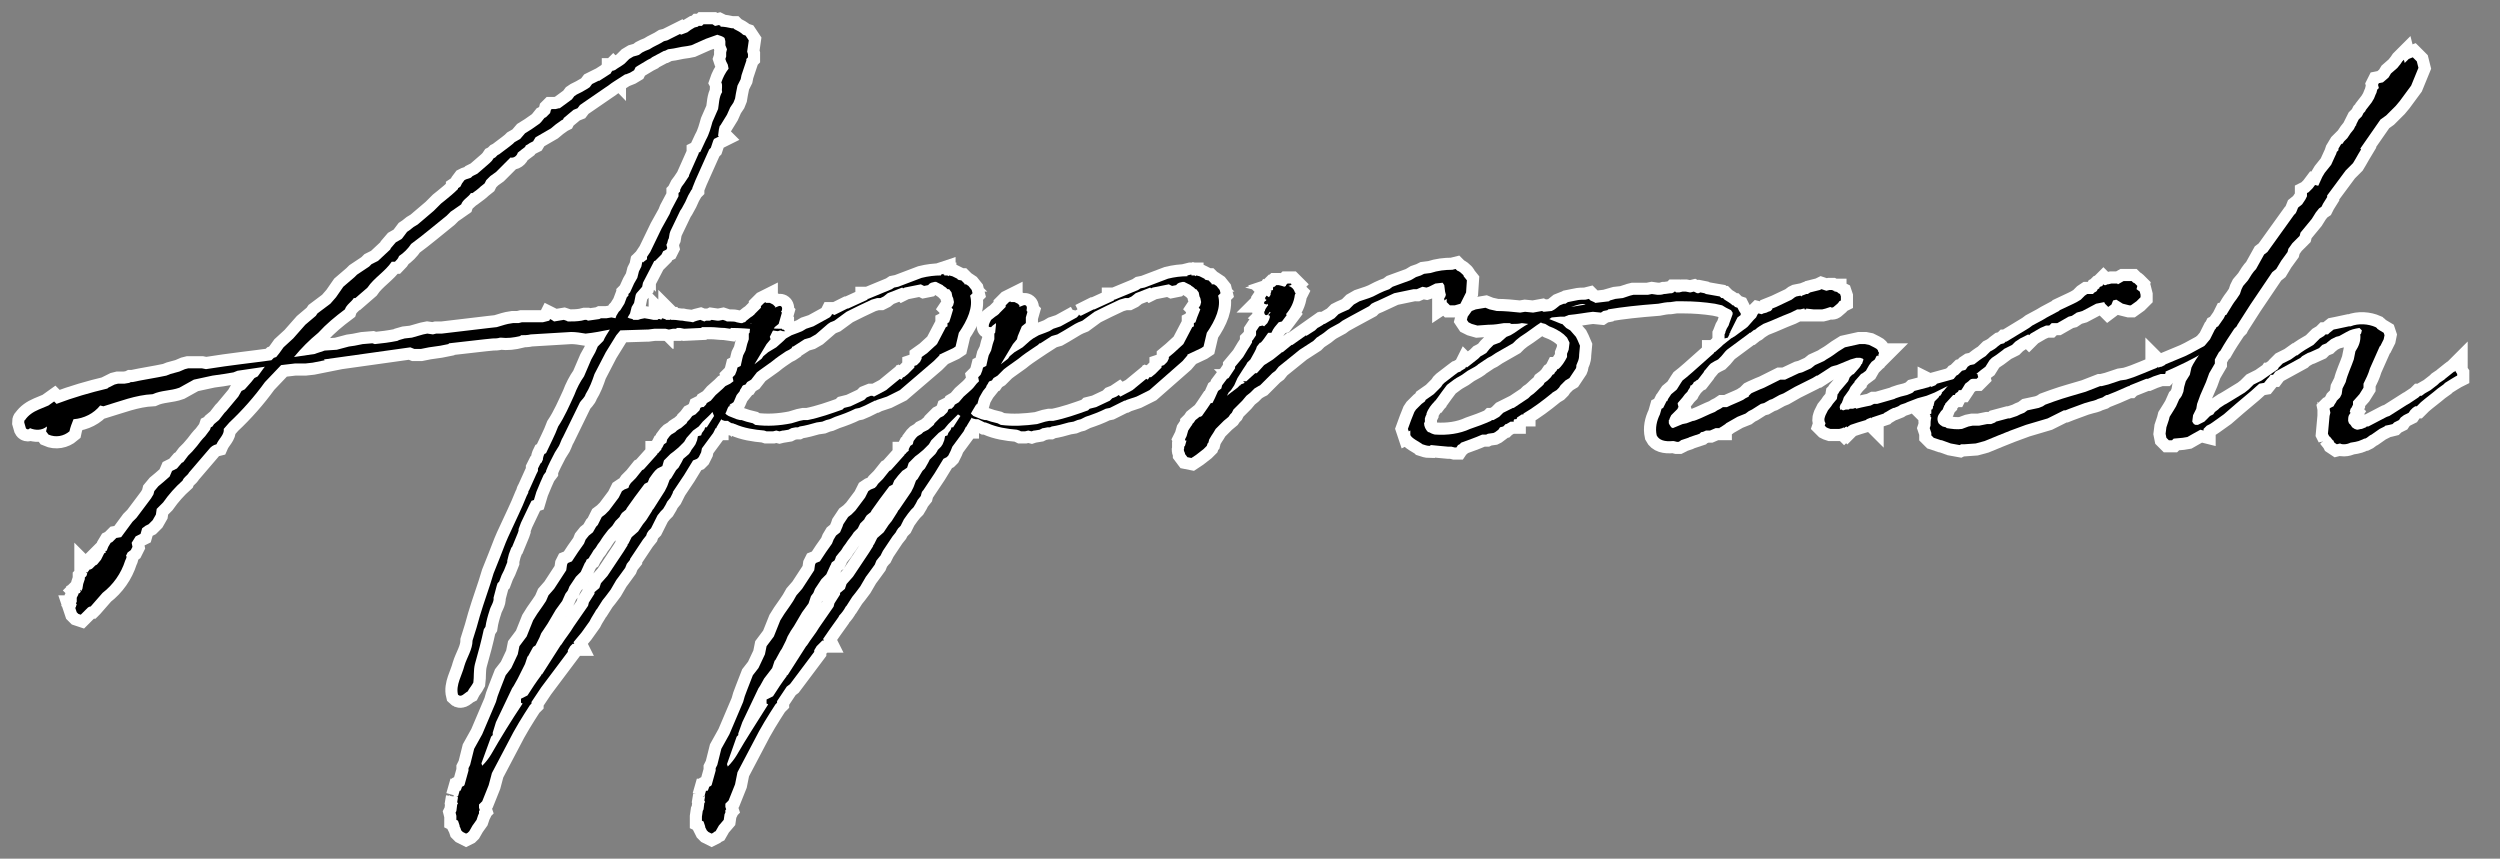 <?xml version="1.0" encoding="utf-8"?>
<!-- Generator: Adobe Illustrator 23.1.1, SVG Export Plug-In . SVG Version: 6.00 Build 0)  -->
<svg version="1.1" id="レイヤー_1" xmlns="http://www.w3.org/2000/svg" xmlns:xlink="http://www.w3.org/1999/xlink" x="0px"
	 y="0px" viewBox="0 0 309.5 106.3" style="enable-background:new 0 0 309.5 106.3;" xml:space="preserve">
<rect x="0" y="0" width="309.5" height="106.3" fill="#808080" stroke="none"/>
<style type="text/css">
	.st0{fill:none;stroke:#FFFFFF;stroke-width:3;}
</style>
<title>group</title>
<g>
	<g>
		<g id="レイヤー_1-2_7_">
			<path class="st0" d="M90.9,3.6C91.3,3.8,91.7,4,92,4.3l0.3,0.1L92.7,5l-0.2,1.4l0.1,0.3v0.4l-0.2,0.2v0.2
				c-0.2,0.6-0.4,1.2-0.6,1.8l-0.1,0.5l-0.4,0.8l-0.2,1L91,12.2l-0.2,0.5l-0.4,0.6L90,14.2l-0.8,1.3l-0.1,0.1L89,16l-0.1,0.8
				l0.1,0.1L88.8,17l-0.4,0.2l-0.1,0.2L88,18.3l-0.2,0.2l-1.7,3.8l-0.4,1v0.1l-0.1,0.1l-0.4,0.7c-0.2,0.5-0.5,1.1-0.8,1.6l-0.2,0.3
				L83,28.6l-0.1,0.3l-0.1,0.6l-0.1,0.2l-0.1,0.4l-0.1,0.2l0.1,0.4l-0.1,0.2l-0.4,0.2l-0.2,0.4l-0.8,0.8l-0.1,0L79.6,35l-0.1,0.5
				l-0.7,0.8l-0.1,0.2l-0.2,1L78.2,38L78,38.8l-0.3,0.5l0.2,0.1l0.4,0.1l0.1,0.1H79l0.3-0.1l0.5-0.1l0.6,0.1l0.5,0.1h0.5l0.1-0.1
				h0.2l0.1,0.1v-0.1l0.1,0.1v-0.1l0.1-0.1l0.3,0.1h0.1v0.1H83v-0.1l0.1,0.1h0.3c0.4,0,0.7,0.1,1.1,0.1c0.4,0.1,0.9,0.1,1.3,0.2
				l0.2-0.1l0.3-0.1l0.4-0.1l0.5,0.2l0.2-0.1h0.5l0.2-0.1l0.7,0.1H89l0.5-0.1l0.3,0.1l0.2,0.1h0.3h0.2c0.2,0,0.5,0,0.7,0.1l0.5,0.1
				h0.2l0.2-0.1h0.4l0.6,0.2l0.1,0.1c0.1,0,0.2,0.1,0.3,0.1h0.1l0.5,0.1h0.4l0.1,0.1l0.1,0.1h0.7c0.4,0.1,0.9,0.1,1.4,0.1
				c0,0.1,0.1,0.1,0.1,0.1H97l0.2,0.2v0h-0.3l-0.3-0.1L96.3,41l-0.7-0.1h-0.1l-1.2-0.1H94c-1.2-0.1-2.4-0.2-3.5-0.2l-0.1,0.1
				l-0.7-0.1c-0.6,0-1.1-0.1-1.7-0.1h-1.1l-0.1,0.1l-2.1,0.1l-0.5-0.1h-0.4l-0.1,0.1h-0.4l-0.5,0.1l-0.4-0.1h-1H81l-0.8,0.1H80
				l-3.2,0.1l-0.5,0.6L75,43.6l-1.4,2.7c-0.3,0.9-0.6,1.7-1.1,2.5c-0.1,0.4-0.5,0.7-0.7,1l-2.1,4.3c-0.2,0.3-0.3,0.7-0.5,1.1
				L68.7,56c-0.4,0.8-0.8,1.5-1.1,2.3v0.1l-0.3,0.4l-0.4,0.9l-0.5,1.2l-0.3,1L65.8,62l-0.3,0.6l-1,2.1c-0.1,0.3-0.2,0.5-0.3,0.8v0.2
				L64.1,66l-0.7,1.7l-0.1,0.1L63,68.6l-0.2,0.8v0.2l-0.4,1l-0.3,0.6L61.8,72l-0.2,0.2l-0.1,0.3L61.1,74c0.1,0.5-0.4,1.1-0.5,1.6
				c-0.2,0.6-0.4,1.3-0.5,2l-0.2,0.3c-0.3,1.4-0.7,2.9-1.1,4.3c-0.2,0.8-0.1,1.6-0.2,2.3c-0.2,0.4-0.5,0.7-0.7,1.1
				c-0.4,0.2-0.8,0.8-1.2,0.4c-0.3-1.2,0.5-2.4,0.8-3.6c0.3-1,1-2,1-3.1l0.5-1.6c0.5-1.9,1.1-3.6,1.7-5.4l0.4-1.3l0.8-2l0.7-1.8
				l0.3-0.7l1.3-2.8l0.5-1.1l0.5-1.2l0.2-0.4c0-0.1,0-0.2,0.1-0.3l0.9-2l0.2-0.4V58l0.3-0.6l0.2-0.2c0-0.1,0-0.2,0.1-0.2
				c0-0.3,0.1-0.6,0.2-0.8l0.2-0.1c0.5-1.1,1.1-2.2,1.5-3.3c0.8-1.2,1.4-2.6,2-3.9c0.3-0.8,0.7-1.6,1.2-2.3l0.6-1.4l0.3-0.7l0.5-0.9
				l0.3-0.7l0.7-0.7c0.2-0.5,0.5-0.9,0.8-1.4c-1,0.2-2,0.4-3,0.5c-0.6-0.1-1.2-0.2-1.8-0.2l-5,0.3c-0.4,0.1-0.8,0.1-1.2,0.1
				l-0.1,0.1c-0.8,0.2-1.6,0.3-2.4,0.2h-0.1c-0.3,0.1-0.6,0.1-0.9,0.1L60,42l-4.4,0.5l-0.1,0.1l-1,0.2L53.1,43l-1,0.2h-0.8L50.8,43
				c-3.5,0.5-7.1,1-10.7,1.5l0.1,0.1l-1.5,0.3L37.8,45h-1.3l-1.7,0.2l-2,2.1c-1.3,1.8-2.8,3.5-4.4,5l-0.7,0.8
				c0.1,0.7-0.6,1.2-0.9,1.9c-0.4,0.1-0.7,0.3-1,0.7l-2.4,2.8c-0.2,0.4-0.6,0.5-0.8,1c-0.9,0.8-1.7,1.7-2.4,2.7L19.4,63l-0.1,0.7
				l-0.4,0.7l-0.5,0.5L18,65.1l-0.4,0.3l-0.2,0.7l-0.6,0.3l-0.5,0.8l0.1,0.5l-0.2,0.4l-0.4,0.3l-0.2,0.4c0.1,0.1,0.1,0.2-0.1,0.6
				c-0.5,1.6-1.5,3-2.8,4L11.3,75l-0.1,0.1h-0.1l-0.2,0.1l-0.5,0.5L10,76.1L9.7,76l-0.2-0.2l-0.1-0.3l-0.1-0.3h0.1v-0.1l0.1-0.3
				l-0.1-0.1l0.1-0.2V74l0.2-0.4v-0.1l0.2-0.1l0.1-0.2l-0.1-0.1L10,73v0.2l0.1-0.1l0.1-0.2l0.1-0.6l0.2-0.6v-0.2l0.2-0.2l0.1-0.3
				l-0.1-0.1v-0.1l0.1,0.1l0.3-0.4h0.1l0.2-0.1l0.2-0.2l0.2-0.2l0.2-0.1l0.5-0.6l0.4-0.8l0.2-0.1v-0.1H13l0.1-0.1h0.1l0.2-0.5
				l0.3-0.5l0.2-0.1l0.5-0.5l0.6-0.1l1.4-1.9l0.5-0.5l1.5-2l0.3-0.4l0.3-0.5l0.1-0.4l0.5-0.6l0.6-0.5L21,59l0.3-0.7l0.6-0.3l0.6-0.7
				l0.2-0.1l0.6-0.8l0.5-0.5l0.6-0.7c0.3-0.4,0.6-0.8,1-1.2l0.6-0.8l0.1-0.3l0.2-0.1l0.2-0.3l0.6-0.5l0.7-0.9l0.2-0.2l1.5-1.8
				l0.4-0.7l0.4-0.2l0.8-0.9l0.4-0.5l0.4-0.2l0.8-1.1l0.1-0.1l-3.4,0.5l-0.5,0.2l-1.2,0.2l-1.4,0.2L24,47l-1.8,1
				c-1.1,0.4-2.2,0.3-3.3,0.8c-2.1,0.1-4.1,0.9-6.1,1.5l-0.4-0.1c-0.8,1-2,1.6-3.3,1.7h0c-0.2,0.5-0.4,1-0.5,1.5
				C7.9,54,6.9,54.2,6,53.8l-0.3-0.4L5.8,53v-0.2c-0.6,0.5-1.4,0.5-2.1,0.2c-0.1,0.2-0.4,0.2-0.5,0L3,52.3C3,52.2,3,52,3.1,52
				c0.4-0.6,1-1,1.7-1.3L6,50.2l0.7-0.5L7,50c2.1-0.8,4.2-1.4,6.3-1.9l0.1-0.1l0.8-0.4l0.4-0.1h0.8l0.6-0.1l0.2-0.1h0.2
				c1.4-0.3,2.8-0.5,4.2-0.8l0.5-0.2l1.1-0.3l0.7-0.3l0.4-0.1H25l0.5,0.1c3.1-0.5,6-0.8,8.1-1.1l0.3-0.3l0.3-0.1l0.4-0.5l0.5-0.7
				l1.2-1.1l1.5-1.7l1.3-1.1l0.2-0.3l1.6-1.2l0.7-0.8l0,0l0.9-1.3l1.4-1.2l0.3-0.3l1.5-1l0.3-0.3l0.8-0.4l1.5-1.4l0.1-0.2L49,30
				l0.7-0.4l0.1-0.1l0.6-0.8l0.3-0.2l0.5-0.4l0.5-0.3l2-1.7l0.9-0.9l0.5-0.4c0.5-0.4,1.1-0.9,1.6-1.4v-0.1l0.3-0.2l0.2-0.4l0.3-0.4
				l0.2-0.1l0.6-0.2l0.2-0.2l0.6-0.3l1.5-1.3l0.1-0.1l0.2-0.2l0.2-0.3l0.2-0.1l0.2-0.2l0.1-0.1l0.2-0.1c0.5-0.4,1.1-0.8,1.7-1.3
				l0.2-0.2l0.7-0.4l0.6-0.7l0.8-0.5l1-0.7l0.2-0.2l0.4-0.5l0.2-0.1l0.5-0.5l0.1-0.4l0.1-0.1h0.5l0.4-0.1h0.1l1.5-1.1l0.3-0.4
				l0.3-0.2l0.6-0.3l0.7-0.4l0.3-0.2l0.3-0.4l0.8-0.4h0.1l1.4-0.9l0.1-0.2l0.2-0.2L76,8.8V8.7h0.1c0.4-0.3,0.8-0.5,1.2-0.8l0.3-0.3
				l0.3-0.3L78.4,7l0.7-0.2l0.4-0.3l0.4-0.2l0.5-0.2c0.6-0.4,1.2-0.6,1.8-1L82.6,5l1-0.5L84,4.3l0.2-0.1l0.1,0.1L85.1,4l0.4-0.3
				L86,3.4l0.4-0.1l0.1-0.1h0.4L87.1,3h0.8h0.3l0.3,0.2h0.1L89,3.1l0.2,0.1v0.1c0.5,0,0.9,0.1,1.4,0.2h0.2L90.9,3.6z M59.5,23.1
				c-0.3,0.3-0.6,0.5-1,0.8h-0.2c-0.3,0.5-1,0.8-1.2,1.4l-1,0.7l-0.3,0.2l-0.4,0.4l-0.1,0.1c-1.5,1.2-2.9,2.4-4.4,3.5
				c-0.4,0.6-0.9,1.1-1.5,1.5c-0.1,0.3-0.3,0.5-0.5,0.7h-0.4c-0.8,1.2-2.2,2-3,3.2L44,36.9h-0.2c-0.3,0.5-0.9,0.8-1.1,1.4
				c-1.2,0.9-2.3,1.8-3.3,2.9c-1.1,0.9-2.1,1.9-3,3l2.7-0.4H39l1.2-0.4l1.5-0.1l1.5-0.4l0.7-0.1l1-0.2l1.2-0.1l0.3,0.1
				c1-0.1,1.8-0.2,2.8-0.4l0.2-0.1l0.7-0.2l0.9-0.1l1.4-0.4l0.5-0.1l0.7,0.1l0.4-0.1h0.5h0.2l5.9-0.7l0.9-0.1l1-0.3l0.4-0.1l0.6-0.1
				h0.7l0.4-0.1h0.5h2.1l0.8-0.2l0.1-0.2l0.2,0.1l0.3,0.2l1.2-0.2l0.3,0.1l0.2,0.1c0.6,0,1.1,0,1.7-0.1l0.4-0.1h0.2l0.2,0.1l1.4-0.2
				l0.2-0.1h0.7l0.6-0.1l0.5,0.1l0.1-0.3l0.3-0.5l0.2-0.2l0.5-0.8l0.3-0.8l0.2-0.2v-0.2l0.2-0.2l0.5-1.1l0.4-0.7L79,34l0.1-0.4
				l0.3-0.6l0.1-0.5l0.1-0.1l0.1,0.1v-0.1l0.4-0.3v-0.3l0.4-0.6l1.4-2.9l1-1.8l0.2-0.5l0.9-1.7v-0.4l0.2-0.2v-0.2l0.2-0.4l0.3-0.4
				l0.6-0.9v-0.1l1.2-2.7v-0.1l0.2-0.1l0.7-1.5c0.4-0.7,0.6-1.5,0.8-2.2l0.7-1.6C89,13,89,12,89.4,11.4c-0.1-0.4,0.1-0.8-0.1-1.2
				c0.2-0.6,0.5-1.2,0.9-1.7L90.1,8l-0.2-0.4l-0.1-0.3L89.9,7V6.5L90,6.1l-0.2-0.5V5.1l-0.1-0.4c-0.2-0.2-0.6-0.3-0.9-0.4l-1.4,0.5
				l-1.8,0.8l-0.5,0.1l-0.7,0.1l-1,0.2l-0.7,0.1l-0.4,0.2h-0.1l-1.5,0.8l-0.1,0.1l-0.4,0.2l-1.5,0.9l-0.2,0.4L78,9l-0.5,0.2h-0.1
				L76,10.1l-0.3,0.2l-0.4,0.3L75,10.8L71.8,13l-0.3,0.4L71,13.6l-1.2,1l-0.1,0.2l-0.2,0.1l-0.7,0.5l-0.6,0.5L66.3,17L66,17.5
				l-0.4,0.2l-0.3,0.2L65.1,18L65,18.2l-0.4,0.3l-0.5,0.4c-0.1,0.4-0.5,0.7-0.9,0.6l-1.8,1.8l-0.7,0.5l-0.5,0.5L60,22.7L59.5,23.1
				L59.5,23.1z"/>
			<path class="st0" d="M90.4,47.5c0.1-0.1,0.3-0.2,0.4-0.3l-0.1-0.5l0.3-0.3l0.2-0.5l0.1-0.4l0.4-0.2l0.2-0.9L92,44l0.3-0.6
				l0.2-0.8l0.2-0.6v-0.7l0.1-0.1l0.1-1l0.1-0.1V40l-0.4,0.3l-0.2,0.2c-0.1,0.1-0.3,0.1-0.4,0c0-0.3,0.2-0.6,0.4-0.8l0.5-0.4
				l0.3-0.2l0.1-0.1c0.1,0,0.1-0.1,0.1-0.1c0.1-0.1,0.2-0.2,0.3-0.3l0.2-0.2l0.2-0.2l0.1-0.1v-0.2l0.1-0.1l0.1-0.1l0.2-0.2l0.2-0.1
				v0.1h0.5l0.4,0.2l0.1,0.1L96,38l-0.1,0.1l0.5-0.2c0.3-0.1,0.5,0.1,0.4,0.5c0,0.1-0.1,0.1-0.1,0.2l0.1,0.1l-0.2,0.7l-0.2,0.7
				l-0.5,0.4l-0.6,1.2l0.1,0.3l-0.5,0.6l-1.5,2.5l0.9-0.7l0.2-0.3l0.6-0.5l1-0.6l0.9-0.8l0.3-0.3l0.7-0.4l0.8-0.3l0.5-0.2l0.5-0.3
				l0.9-0.3l2-1.1l0.2-0.2l0.1-0.2h0.1l0.2,0.1l1.4-0.7l0.2-0.1h0.1l2.4-1.1V37h0.1l2.9-1.2l0.3-0.2l0.5-0.1l2.9-1.1
				c0.8-0.2,1.6-0.3,2.4-0.3V34l0.3-0.1V34h0.1v0.1h0.4l0.1,0.1l0.1-0.1l0.4,0.1l0.4,0.2l0.2,0.1l0.1,0.1h-0.1l0.4,0.1h0.1l0.4,0.4
				v0.1h0.2l0.3,0.2l0.4,0.5l0.1,0.4l-0.3,0.3c0.4,1.4-0.3,3-1.4,4.6l-0.4,1.7l-0.3,0.2l-1.7,0.8V44l-0.7,0.7l-4.2,3.6l-1.6,0.8
				l-1.2,0.4l-0.2,0.1h-0.1l-1,0.5l-0.2,0.1l-0.7,0.3l-0.5,0.1c-0.8,0.4-1.6,0.7-2.5,1l-0.7,0.3l-0.4,0.1l-0.5,0.2l-0.7,0.1
				c-0.7,0.2-1.4,0.4-2.1,0.5l-0.2,0.1h-0.3L98,53l0,0l-0.4,0.2L97,53.3h-0.1l-0.4,0.1l-0.4-0.1l-0.4,0.1h-0.5h-0.3l-0.3-0.1
				c-1.2-0.1-2.5-0.3-3.6-0.8c-0.1,0-0.2-0.1-0.3-0.1h-0.1l-0.2-0.1l-0.3-0.2l-0.1,0h-0.3L89.4,52l-0.1-0.1l-0.6,1V53h-0.1l-0.2,0.4
				l-0.1,0.2l-1.4,1.9L86.8,56l-0.3,0.6l-0.2,0.2L85.8,57l-1.1,1.8l-1.4,2.1V61l-0.1,0.2L83,61.6l-0.4,0.5l-0.2,0.4L82.1,63
				l-0.3,0.3l-0.4,0.5L81,64.6l-0.4,0.8l-0.3,0.3L80.1,66L80,66.3l-0.4,0.5l-1.2,1.8L78,69.2v0.1l-0.4,0.5l-0.2,0.5l-0.8,1.1
				l-0.3,0.4L75.6,73L75,73.8l-0.4,0.5l-0.7,1.1l-0.1,0.1c-0.2,0.4-0.5,0.8-0.7,1.2L73,76.9l-0.5,0.7L72,78.3l-1,1.2l0.1,0.2h-0.2
				L70.6,80l-0.3,0.5v0.2l-3,4L67,85.1l-1.2,1.8v0.2l-0.2,0.2c-0.9,1.4-1.8,2.8-2.7,4.6l-2,3.8l-0.4,1.5l-0.8,2l-0.4,0.4v0.4
				l0.1,0.3l-0.1,0.1v0.3l-0.1,0.2l-0.2,0.6l-0.5,0.7l-0.4,0.7L58,103l-0.1,0.1l-0.2,0.1l-0.4-0.2l-0.2-0.2l-0.1-0.3l-0.1-0.2v-0.1
				l-0.1-0.3l-0.1-0.3l-0.2-0.1V101l-0.1-0.4l0.1-0.2l0.1-0.8l0.1-0.1l-0.1-0.2l0.1-0.6l-0.2-0.1h0.1h0.1l0.2-0.7H57l0.1-0.2
				l0.1-0.3l0.2-0.1l0.1-0.1l0.5-1.8v-0.3l0.2-0.4l0.5-2l1-1.8l1.7-4l0.2-0.7l0.3-0.8l0.7-1.8l0.7-0.9l0.8-1.7l0.2-1l0.9-1.2
				l0.6-1.5l0.2-0.5l0.5-0.8l0.7-1l0.4-0.6l0.3-0.7l0.7-0.8l1.5-2.3l0.1-0.7l0.1-0.2l0.5-0.2c0.5-0.8,1-1.5,1.5-2.2l0.2-0.5l0.4-0.5
				l0.5-0.4l0.4-0.7L74,65l0.3-0.6l0.2-0.4l0.4-0.3l0.5-0.5l1.2-1.6l0.4-0.8l0.3-0.2l0.5-0.2l0.1-0.3l0.2-0.3l0.6-0.6l0.8-1l0.2-0.1
				l1.7-1.9v-0.1h0.1c0.1-0.2,0.3-0.3,0.4-0.5v-0.1l0.1-0.1l0.2-0.4l0.3-0.2l0.1-0.4l0.3-0.4l0.2-0.2l0.5-0.3l0.2-0.2l0.3-0.2
				l0.2-0.1l0.7-0.6l0.1-0.2l0.3-0.3l0.3-0.4l0.4-0.2l0.5-0.5l0.1-0.3l0.2-0.1h0.2c0.1-0.1,0.2-0.2,0.3-0.3l0.1-0.2l0.5-0.3l0.6-0.7
				l0.9-0.8l0.3-0.3L90.4,47.5z M85.3,56.2l0.2-0.3l0.1-0.2l0.3-0.4l0.2-0.3l0.2-0.5l0.1-0.5l0.4-0.1l0.1-0.3l0.3-0.4l0.1-0.3h0.2
				l0.9-1.4L88.2,51c-0.3,0.4-0.8,0.8-1.2,1.2l-0.5,0.6l-0.7,0.5L85,54.2l-0.3,0.5L84,55.4l-0.6,0.5L83,56.2L82.2,57L82,57.7
				L81.4,58c-0.4,0.3-0.7,0.8-1,1.2l-0.2,0.5l-0.4,0.2l-0.3,0.4l-0.9,1.2l-1,1.4l-0.1,0.2L77,63.5l-0.2,0.3L76.7,64l-0.5,0.5
				l-0.4,0.6l-0.5,0.5c-0.4,0.5-0.7,0.9-1,1.4L74,67.4c-0.1,0.2-0.3,0.5-0.5,0.7l-0.3,0.5L73,68.9l-0.1,0.2l-0.3,0.2
				c0,0.1-0.1,0.3-0.2,0.4l-0.5,1.1l-0.6,0.6l-0.8,1.2l-0.2,0.5L70,73.5l-0.4,0.9l-0.8,1.1l-1,1.7l-0.4,0.6L67,78.4l-0.2,0.5l-0.5,1
				L66,80.1c-0.2,0.4-0.4,0.7-0.6,1.1l-0.1,0.1L65,82.2L64.1,84l-0.5,0.9l-0.2,0.3l-2,4.2L61,90.7V91l-0.2,0.2l-1.2,3.3l0.1,0.3
				c0.4-0.4,0.8-0.9,1.1-1.4c1.2-2.1,2.5-4.2,3.9-6.3L64.5,87v-0.5l0.8-0.4c0.5-0.8,1.1-1.7,1.7-2.5v-0.1h0.1l2.3-3.6l0.1-0.1
				c0.5-0.8,1.1-1.5,1.5-2.2l1.8-2.6l0.1-0.4l0.7-1.1v-0.2l0.6-0.5l0.2-0.6l0.8-0.9l2-3l0.5-0.8v-0.1l0.1-0.1l0.4-0.8l0.8-0.7
				l0.6-0.9l0.4-0.5l0.7-1.1l0.1-0.2l0.1-0.1l1.4-2.2l0.1-0.2l0.2-0.4l0.3-0.8l0.2-0.2l0.6-1l0.1-0.1l0.2-0.2l0.4-0.7l0.2-0.4
				L85.3,56.2z M89.1,50.3L89.1,50.3v0.2C89,50.4,89.1,50.4,89.1,50.3z M108.2,49.1l1.5-0.8l1.7-1.4l0.2,0.1l0.2-0.3h0.1l0.5-0.4
				l0.1-0.1l0.7-0.7v-0.2l0.3-0.1l0.4-0.4l0.2-0.4v-0.2l0.7-0.5l1.2-1.1l1.1-2.1l0.2-0.1V40l0.2-0.1l0.2-0.6l0.3-1l-0.2-0.2l0.2-0.3
				l0.1-0.4l-0.1-0.5l-0.1-0.2l-0.1-0.5l-0.3-0.4h-0.2l-0.1-0.1l-0.1-0.1l-0.3-0.2l-0.1-0.1l-0.8-0.4h-0.2l-0.4,0.1l-0.2,0.1
				l-0.2,0.2l-0.5,0.1l-0.2-0.1l-0.2-0.1l-2,0.4l-0.2,0.1l-0.1-0.1l-1.8,0.7l-0.5,0.4l-0.4,0.2h-0.4l-0.7,0.2
				c-1.1,0.5-2.1,1-3.1,1.5l-1.5,1.1l-0.5,0.2l-0.3,0.2l-1.5,1.3l-0.7,0.4L99.6,42l-1.4,0.9h-0.1L98,43.1l-0.3,0.2l-0.4,0.2
				c-0.6,0.4-1.2,0.8-1.8,1.3l-1.4,1l-0.4,0.3L93,47l-0.5,0.3l-0.2,0.3L92,47.7c-0.1,0.1-0.1,0.1-0.1,0.1L91.8,48l-0.2,0.3v0.1
				l-0.4,0.5l-0.3,0.7l-0.1,0.2L90.5,50h-0.1l-0.3,0.5L89.9,51l-0.1,0.2c0.1,0.1,0.2,0.2,0.4,0.3l0.5,0.2l0.5,0.2l0.4,0.1h0.2
				l0.6,0.2l0.8,0.2l0.3,0.2c1.5,0.2,3,0.1,4.5-0.2l1-0.3l0.5-0.1h0.5c1.5-0.3,2.9-0.8,4.3-1.3l0.2-0.2l0.8-0.2l1.7-0.8l0.3-0.3
				l0.5-0.2l0.2,0L108.2,49.1L108.2,49.1z"/>
			<path class="st0" d="M120.9,47.5c0.1-0.1,0.2-0.2,0.3-0.3l-0.1-0.5l0.3-0.3l0.2-0.5l0.1-0.4l0.4-0.2l0.2-0.9l0.1-0.4l0.3-0.6
				l0.2-0.8l0.2-0.6v-0.7l0.1-0.1l0.1-1v-0.1V40l-0.4,0.3l-0.2,0.2c-0.1,0-0.3,0-0.3-0.1c0-0.3,0.2-0.6,0.3-0.8l0.5-0.4l0.3-0.2
				l0.1-0.1c0.1,0,0.1-0.1,0.1-0.1c0.1-0.1,0.2-0.2,0.3-0.3l0.2-0.2l0.2-0.2l0.1-0.1v-0.2l0.1-0.1l0.1-0.1l0.2-0.2l0.2-0.1v0.1h0.5
				l0.4,0.2l0.1,0.1l0.1,0.1V38l0.5-0.2c0.3-0.1,0.5,0.1,0.4,0.5c0,0.1,0,0.1,0,0.2l0.1,0.1l-0.2,0.7l0,0.7l-0.5,0.4l-0.5,1.2
				l-0.1,0.4l-0.5,0.6l-1.5,2.5l0.9-0.7l0.2-0.3l0.6-0.5l1-0.6l0.9-0.8l0.4-0.3l0.7-0.4l0.8-0.3l0.5-0.2l0.5-0.3l0.9-0.3l2-1.1
				l0.2-0.2l0.1-0.2V39l0.2,0.1l1.4-0.7l0.2-0.1h0.1l2.4-1.1v-0.1h0.1l2.9-1.2l0.3-0.2l0.5-0.1l2.9-1.1c0.8-0.2,1.6-0.3,2.4-0.3
				v-0.1l0.4-0.1v0h0.1v0.1h0.4l0.1,0.1l0.1-0.1l0.4,0.1l0.4,0.2l0.2,0.1l0.1,0.1h-0.1l0.4,0.1h0.1l0.4,0.4v0.1h0.3l0.3,0.2l0.4,0.5
				l0.1,0.4l-0.3,0.3c0.4,1.4-0.3,3-1.4,4.6l-0.4,1.7l-0.3,0.2l-1.7,0.8V44l-0.6,0.7l-4.1,3.6l-1.6,0.8l-1.2,0.4l-0.2,0.1h-0.1
				l-1,0.5l-0.2,0.1l-0.6,0.3l-0.5,0.1c-0.8,0.4-1.6,0.7-2.5,1l-0.6,0.3l-0.4,0.1l-0.5,0.2l-0.6,0.1c-0.7,0.2-1.4,0.4-2.1,0.5
				l-0.2,0.1h-0.3l-0.5,0.1h-0.1l-0.4,0.2l-0.6,0.1H128l-0.3,0.1l-0.4-0.1l-0.4,0.1h-0.5l-0.2-0.1l-0.3-0.1
				c-1.2-0.1-2.5-0.3-3.6-0.8c-0.1,0-0.2-0.1-0.3-0.1h-0.1l-0.2-0.1l-0.4-0.2l-0.2-0.1h-0.3l-0.4-0.1l-0.1-0.1l-0.6,1v0.1h-0.1
				l-0.2,0.4l-0.1,0.2l-1.4,1.9l-0.2,0.5l-0.3,0.6l-0.2,0.2l-0.4,0.2l-1.1,1.8l-1.4,2.1l-0.1,0.1l-0.1,0.2l-0.1,0.4l-0.4,0.5
				l-0.2,0.4l-0.3,0.5l-0.3,0.3l-0.4,0.5l-0.5,0.7l-0.4,0.8l-0.3,0.3l-0.2,0.3l-0.1,0.2l-0.4,0.5l-1.2,1.8l-0.3,0.6l-0.1,0.1
				l-0.4,0.5l-0.2,0.5l-0.8,1.1l-0.3,0.4l-0.7,1.2l-0.6,0.8l-0.4,0.5l-0.7,1.1l-0.1,0.1c-0.2,0.4-0.5,0.8-0.8,1.1l-0.1,0.2l-0.5,0.7
				l-0.5,0.7l-0.9,1.3l0.1,0.2h-0.2l-0.7,0.7l-0.3,0.5v0.2l-3,4L97.4,85l-1.2,1.8V87L96,87.2c-0.9,1.4-1.8,2.8-2.7,4.6l-2,3.8
				L91,97.1l-0.8,2l-0.4,0.4v0.4l0.1,0.3l-0.1,0.1v0.3l-0.1,0.2l-0.1,0.7l-0.6,0.7l-0.4,0.7l-0.2,0.1l-0.1,0.1l-0.2,0.1l-0.4-0.2
				l-0.2-0.2l-0.1-0.2l-0.1-0.2v-0.1l-0.1-0.3l-0.1-0.3l-0.2-0.1v-0.5l0.1-0.7l0.1-0.2l0.1-0.8l0.1-0.1l-0.1-0.2l0.1-0.6L87,98.6
				h0.1h0.1l0.2-0.7h0.2l0.1-0.2l0.1-0.3l0.2-0.1l0.1-0.1l0.5-1.8v-0.3l0.2-0.4l0.5-2l1-1.8l1.7-4l0.2-0.7l0.3-0.8l0.7-1.8l0.7-0.9
				l0.8-1.7l0.2-1l0.9-1.2l0.6-1.5l0.2-0.5l0.5-0.8l0.7-1l0.4-0.6l0.4-0.7l0.7-0.8l1.5-2.3l0.1-0.7l0.1-0.2l0.5-0.2
				c0.5-0.8,1-1.5,1.5-2.2l0.2-0.5l0.3-0.5l0.5-0.4l0.3-0.7l0.1-0.3l0.4-0.6L105,64l0.4-0.3l0.5-0.5l1.2-1.6l0.4-0.8l0.3-0.2
				l0.5-0.2l0.2-0.2l0.2-0.3l0.6-0.6l0.8-1l0.2-0.1l1.7-1.9v-0.1h0.1c0.1-0.2,0.3-0.3,0.4-0.4v-0.1v-0.1l0.2-0.4L113,55l0.1-0.4
				l0.3-0.4l0.2-0.2l0.5-0.3l0.2-0.2l0.4-0.2l0.2-0.1l0.7-0.6l0.1-0.2l0.3-0.3l0.4-0.4l0.4-0.2l0.5-0.5l0.1-0.3l0.2-0.1h0.2
				c0.1-0.1,0.2-0.2,0.3-0.3l0.1-0.2l0.5-0.3l0.6-0.7l0.9-0.8l0.3-0.3L120.9,47.5z M115.8,56.2l0.2-0.3l0.1-0.2l0.4-0.4l0.2-0.3
				l0.2-0.5L117,54l0.3-0.1l0.1-0.3l0.3-0.4l0.1-0.3h0.2l0.9-1.4l-0.3-0.2c-0.4,0.4-0.8,0.8-1.2,1.2l-0.5,0.6l-0.7,0.5l-0.9,0.9
				L115,55l-0.7,0.7l-0.6,0.5l-0.4,0.3l-0.8,0.8l-0.2,0.6l-0.6,0.4c-0.3,0.3-0.7,0.8-1,1.2l-0.2,0.5l-0.4,0.2l-0.3,0.4l-0.9,1.2
				l-1,1.4l-0.1,0.2l-0.5,0.4l-0.2,0.3l-0.1,0.2l-0.5,0.5l-0.3,0.6l-0.5,0.5c-0.3,0.5-0.7,0.9-1,1.4l-0.3,0.4
				c-0.1,0.2-0.3,0.5-0.5,0.7l-0.4,0.5l-0.1,0.3l-0.1,0.2l-0.3,0.2c-0.1,0.1-0.1,0.3-0.2,0.4l-0.5,1.1l-0.6,0.6l-0.8,1.2l-0.2,0.5
				l-0.3,0.4l-0.3,0.9l-0.8,1.1l-1,1.7l-0.4,0.6l-0.4,0.7l-0.2,0.5l-0.5,1l-0.2,0.3c-0.2,0.4-0.4,0.7-0.6,1.1l-0.1,0.1l-0.3,0.9
				l-1,1.3l-0.5,0.9l-0.2,0.3l-2,4.2l-0.5,1.4V91l-0.2,0.2L90,94.6l0.1,0.3c0.4-0.4,0.8-0.9,1.1-1.4c1.2-2.1,2.6-4.2,3.9-6.3
				l-0.2-0.1v-0.5l0.8-0.4c0.5-0.8,1.1-1.7,1.7-2.5v-0.1h0.1l2.3-3.6l0.1-0.1c0.5-0.8,1.1-1.5,1.5-2.2l1.8-2.6l0.1-0.4l0.7-1.1v-0.2
				l0.6-0.5l0.2-0.6l0.8-0.9l2-3l0.5-0.8v-0.1l0.1-0.1l0.4-0.8l0.8-0.7L110,65l0.4-0.5l0.7-1.1l0.1-0.2l0.1-0.1l1.5-2.2l0.1-0.2
				l0.2-0.4l0.3-0.8l0.2-0.2l0.6-1l0.1-0.1l0.2-0.2l0.4-0.7l0.2-0.4L115.8,56.2z M119.6,50.3L119.6,50.3v0.2
				C119.5,50.4,119.6,50.4,119.6,50.3z M138.7,49.1l1.5-0.8l1.7-1.4l0.2,0.1l0.2-0.3h0.2l0.5-0.4l0.1-0.1l0.7-0.7v-0.2l0.3-0.1
				l0.4-0.4l0.2-0.4v-0.2l0.6-0.5l1.2-1.1l1.1-2.1l0.2-0.1V40l0.2-0.1l0.2-0.6l0.4-1l-0.2-0.2l0.2-0.3l0.1-0.4l-0.1-0.5l-0.1-0.2
				l-0.1-0.5l-0.3-0.4H148l-0.1-0.1l-0.1-0.1l-0.3-0.2l-0.1-0.1l-0.8-0.4h-0.2L146,35l-0.2,0.1l-0.2,0.2l-0.5,0.1l-0.2-0.1l-0.2-0.1
				l-2,0.4l-0.2,0.1l-0.1-0.1l-1.8,0.7l-0.5,0.4l-0.4,0.2h-0.4l-0.7,0.2c-1.1,0.5-2.1,1-3.1,1.5l-1.5,1.1l-0.5,0.2l-0.4,0.2
				l-1.5,0.9l-0.7,0.4l-0.7,0.2l-1.4,0.9h-0.1l-0.2,0.2l-0.3,0.2l-0.3,0.2c-0.6,0.4-1.2,0.8-1.8,1.3l-1.4,1l-0.4,0.3l-0.8,0.8
				l-0.5,0.3l-0.2,0.3l-0.3,0.1c-0.1,0.1-0.1,0.1-0.1,0.1l-0.1,0.2l-0.2,0.3v0.1l-0.4,0.5l-0.4,0.7l-0.1,0.2L121,50h-0.1l-0.3,0.5
				l-0.3,0.5l-0.1,0.2c0.1,0.1,0.2,0.2,0.3,0.3l0.5,0.2l0.5,0.2l0.4,0.1h0.2l0.6,0.2l0.8,0.2l0.4,0.2c1.5,0.2,3,0.1,4.5-0.1l1-0.3
				l0.5-0.1h0.5c1.5-0.3,2.9-0.8,4.3-1.3l0.2-0.2l0.8-0.2l1.7-0.8l0.3-0.3l0.5-0.2l0.3-0.2L138.7,49.1L138.7,49.1z"/>
			<path class="st0" d="M152,48.8l-0.1,0.2l0.5-0.4l0.8-0.6l0.2-0.2l0.1-0.1h0.1v-0.1l0.5-0.2l-0.2-0.2h0.4l1.1-1h0.2l0.9-1l1.1-0.7
				l1-0.8l0.1-0.1h0.1l1.1-0.9h0.1l1.7-1.2v0.1l1.1-0.7l0.3-0.3l0.2-0.1l0.5-0.3l0.1-0.1h0.1l1.2-0.7l0.5-0.5l0.4-0.2l0.9-0.4
				l0.6-0.6l0.7-0.4l1.2-0.4l0.5-0.2c0.4-0.2,1.1-0.6,2-0.9l0.4-0.3l1.1-0.4l1.1-0.4l0.2-0.1l0.5-0.3l0.6-0.2l0.4-0.2l0.8-0.1
				c0.9-0.3,1.8-0.4,2.7-0.4l0.4-0.1l0.2,0.2c0.3,0.1,0.5,0.3,0.7,0.5c0.1,0.1,0.1,0.1,0.1,0.2l0.4,0.5l-0.1,1.5l-0.7,1.4l-0.7,0.2
				h-0.6l-0.4-0.4V37l-0.3,0.2v-0.3l0.1-0.1l0.1-0.3l-0.1-0.4l-0.1-0.8l-0.2-0.3l-0.9,0.1l-0.8,0.4l-0.3,0.1l-0.5-0.1l-0.7,0.3H175
				l-2.4,0.5c-1.1,0.5-2.1,1-2.4,1.1l-0.4,0.2l-0.3,0.3l-2.4,1.3l-0.9,0.5l-0.4,0.3l-1.1,0.6l-0.3,0.2l-0.5,0.4l-0.9,0.6l-0.4,0.4
				l-1.7,1.1l-2.6,2.1l-0.4,0.5l-0.4,0.3l-0.8,0.8l-0.7,0.7l-0.2,0.1l-0.5,0.3l-0.4,0.4l-0.1,0.1l-0.5,0.4l-0.5,0.6l-0.3,0.3
				l-0.2,0.2l-0.6,0.6l-0.2,0.4l-0.2,0.2l-0.2,0.3l-0.6,0.5l-1,1l-0.3,0.5l-0.2,0.3l-0.3,0.5l-0.1,0.4l-0.1,0.1l-0.1,0.3l-0.4,0.4
				l-0.9,0.7l-0.6,0.4l-0.5-0.1l-0.3-0.4v-0.1c-0.1-0.2-0.2-0.4-0.1-0.6v-0.2l0.1-0.1l0.2-0.7l-0.1,0.1l-0.1-0.2l0.2-0.4l0.2-0.7
				l0.4-0.6l0.1-0.1v-0.1l0.2-0.2L148,52l0,0l0.5-0.4h0.1l0.2-0.1l0.7-1l0.4-0.6h0.2l0.3-0.6l0.4-0.9l0.4-0.3l0.1-0.4l0.6-0.8
				l0.2-0.1l0.8-1.2v-0.2l1-1.2l0.6-1l0.2-0.3l0.3-0.5v-0.2l0.1-0.1l0.4-0.6V41l0.4-0.6l0.4-0.1l0.2,0.1l0.4-0.4l0.2-0.4l0.1-0.3
				v-0.2L157,39l0.2-0.2l-0.1,0.1l0.2-0.2l-0.1-0.1l-0.2,0.3c-0.3,0.3-0.5,0-0.5-0.3l0.1-0.1v-0.1l0.1-0.2l0.2-0.3l0.1-0.1l-0.1-0.2
				l-0.1,0.1l-0.3-0.1v-0.2l0.1-0.1l0.2-0.1h-0.1l0.1-0.1h-0.1l-0.1-0.2l0.2-0.3l0.3,0.2l0.2-0.3v-0.2l0.1-0.2l-0.1-0.1l0.3-0.1
				v-0.3l0.1-0.1h0.1l0.2-0.2h0.3l0.4,0.1l0.3,0.1l0.2-0.1v-0.1l0.2-0.2h0.2h0.2l0.1,0.1l-0.1,0.1l-0.3,0.1c0.4,0.1,0.7,0.4,0.8,0.8
				l0.1,0.1l-0.1,0.2c-0.1,0.9-0.5,1.7-1.1,2.4l0.1,0.1l-0.6,0.8l-0.4,0.1l-0.5,0.6l-0.2,0.3l-0.2,0.4H157c-0.3,0.4-0.6,0.9-0.9,1.2
				c0,0.1-0.1,0-0.1,0l-0.4,0.5l-0.1,0.3l-0.2,0.4l-0.5,0.9l-0.4,0.4l-0.1,0.2l-0.4,0.6l-0.7,1.1l-0.4,0.9l-0.4,0.6l-0.3,0.3
				L152,48.8z"/>
			<path class="st0" d="M195.4,44.6l-0.2,0.5c-0.1,0.1,0,0.3-0.1,0.5l-0.4,0.6l-0.4,0.6l-0.5,0.3l-0.6,0.6L193,48l-0.3,0.3l-0.5,0.3
				l-0.1,0.1c-1.1,0.9-2.3,1.8-3.5,2.5v0.1h-0.2l-0.6,0.4v0.1l-0.1,0.1h-0.2c-0.1,0.1-0.1,0.1-0.1,0.1v0.2H187l-0.5,0.3h-0.1
				l-0.3,0.3l-0.4,0.1l-0.2,0.3l-0.4,0.3l-0.2,0.1l-0.7,0.1l-0.2,0.1h-0.4h-0.1c-0.9,0.4-1.8,0.7-2.6,1l-0.2,0.2l-0.2,0.1l-0.2,0.3
				h-0.2l-0.4-0.1h-0.4l-1.1-0.1l-1-0.1l0,0c-0.1,0-0.2,0.1-0.2,0.1c-0.3,0-0.6-0.1-0.9-0.2c-0.2-0.2-1.5-0.8-1.5-1.2v-0.5l-0.2,0.1
				l-0.1-0.3l0.4-1.1l0.4-1l0.2-0.3L176,50l0.4-0.3l0.1-0.2l1-0.7l0.9-0.9l0.2-0.3l0.2-0.2l1.3-1l0.4-0.3l0.3-0.1l0.1-0.1l0.5-0.3
				l0.1-0.2l0.1,0.1l1.4-1.1l0.3-0.3l0.2-0.1l0.5-0.3l0.4-0.5l0.5-0.5l0.8-0.3l0.8-0.7l0.5-0.2l0.5-0.3c0.6-0.4,1.1-0.8,1.7-1.1
				l-0.8-0.1c-0.4,0.1-0.7,0.1-1.1,0.1h-0.2l0,0l-0.2-0.1h-0.7c-0.6,0.1-1.2,0.2-1.8,0.2h-0.1l-1.4,0.1l-0.7-0.2l-0.4-0.2l-0.2-0.3
				l0.1-0.4l0.5-0.7l0.5-0.2l0.6-0.1l0.6-0.1l0.5,0.2l0.9,0.2c1,0,1.9,0.1,2.9,0.2l0.6-0.1l1,0.1l1.1-0.2l0.2,0.1l1-0.1
				c0.2-0.1,0.4-0.2,0.5-0.3l0.5-0.4l0.5-0.2h0.2l0.3-0.2l0.5-0.1l0.5-0.1c0.4-0.1,0.8-0.1,1.2-0.1l0.4-0.1l0.2,0.2
				c0.2,0.1,0.5,0.2,0.6,0.3l1.7-0.2l0.1-0.1L200,37l0.9-0.1l0.9-0.3l0.4-0.1h0.6h1.2l0.5-0.1l0.7,0.1l0,0c0.3,0,0.5,0,0.8-0.1
				c0.3,0,0.6-0.1,1-0.1l0.2-0.1l0.1-0.1h0.1l0.1,0.1h0.4l0.4-0.1h0.4l0.5,0.1h0.1l0.4-0.1l0.4,0.2h0.2l0.2-0.1l0.5,0.1l0.2,0.1
				c0.6,0.1,1.1,0.2,1.7,0.3l0.2,0.2h0.2l0.2,0.2c0.3,0.2,0.7,0.4,1,0.7h0.1l0.2,0.2l0.3,0.1l0.2,0.4l0.2,0.3V39l-0.4,0.3l-0.2,0.4
				l-0.5,1l-0.2,0.4v0.1c-0.1,0-0.1,0.1-0.1,0.2l-0.2,0.4l-0.4,0.1v-0.5l0.1-0.2v-0.1c0.1-0.3,0.2-0.5,0.4-0.8l0.1-0.3l0.4-1.1
				c0-0.1,0-0.1,0-0.2l-0.2-0.3l-0.6-0.3l-0.5-0.3l-0.9-0.2c-1.3-0.2-2.6-0.3-3.9-0.3h-0.9l-0.7,0.1c-0.5,0-1,0.1-1.5,0.2
				c-2.6,0.2-4.4,0.4-6.2,0.7l-0.1,0.1l-0.5,0.1l-0.3,0.2l-1-0.1c-0.9,0.1-1.9,0.3-3,0.4l-0.5,0.2h-0.5l-1.1,0.1l-0.3,0.2
				c0.5,0.2,1,0.4,1.5,0.6h0.1l0.2,0.2l0.1,0.1l0.2,0.2l0.5,0.3l0.7,0.8l0.2,0.4l0.3,0.7l-0.1,1.1C195.5,44,195.5,44.3,195.4,44.6z
				 M194,44.2v-0.4l0.2-0.5l0.1-0.8v-0.1l-0.3-0.6l-0.4-0.4l-0.4-0.3l-0.5-0.3l-0.4-0.2l-0.5-0.2l-0.5-0.3l-0.4-0.1
				c0,0-0.1,0-0.1-0.1c-0.8,0.5-1.5,1.1-2.6,1.8l-0.5,0.4l-0.4,0.4l-2.1,1.2l-0.6,0.4l-0.4,0.2l-1.2,0.8l-0.1,0.1l-0.3,0.2l-0.9,0.5
				l-0.7,0.5l-0.7,0.4L180,47l-0.8,0.6l-0.1,0.1l-0.6,0.8l-0.5,0.7l-0.3,0.4c-0.1,0-0.1,0.1-0.1,0.1c-0.4,0.4-0.8,0.9-1,1.5v0.1
				l-0.1,0.2l-0.1,0.3v0.3v0.1l-0.1,0.2c0,0.4,0.2,0.8,0.5,1.1h0.1l0.4,0.2c0.1,0,0.2,0.1,0.4,0.1c1.5,0.1,3-0.1,4.3-0.7
				c0.9-0.3,1.7-0.6,2.6-1l0.1-0.1h0.2l0.7-0.4l0.5-0.5l1-0.5l0.2-0.1h0.1l1.8-1.2l0.2-0.2l0.1-0.1c0.5-0.3,0.9-0.8,1.4-1.2l0.2-0.2
				l0.1-0.2l0.4-0.3l0.4-0.4l0.2-0.3l0.2-0.1l0.1-0.2l0.2-0.2l0.1-0.2h0.1C193.3,45.4,193.7,44.8,194,44.2z M196.3,37.7
				c-0.4-0.2-1.2,0.1-1.8,0.3L196.3,37.7z"/>
			<path class="st0" d="M227.5,48.8l0.1-0.1l0.1-0.2l1.1-1.3l0.2-0.5l0.2-0.2l0.1-0.1l0.2-0.1l0.7-0.8l0.2-0.3v-0.1h0.1l0.2-0.6
				l-0.1-0.1l-0.3-0.1h-0.5l-0.7,0.2l-1.7,0.7l-0.4,0.1l-0.3,0.1l-1.7,1.1h-0.1l-0.5,0.3L224,47l-0.4,0.2l-1.4,0.7l-1.4,0.8
				l-0.5,0.2l-0.9,0.5l-0.3,0.1l-0.7,0.4L218,50l-1.1,0.7l-0.4,0.2l-0.4,0.3l-0.5,0.2l-0.5,0.2l-1.4,0.8l-0.1,0.1l-0.6,0.4h-0.1V53
				h-0.5l-0.7,0.3h-0.5c-0.2,0.1-0.4,0.2-0.6,0.2l-0.2,0.2l-1.2,0.4l-0.2,0.1l-0.9,0.3l-0.1,0.1l-0.2,0.1h-0.2l-0.4-0.1h-0.1
				c-1,0.1-1.7-0.1-2-0.7c-0.2-0.9,0-1.8,0.4-2.6l0.2-0.7l0.2-0.1l0.1-0.2l0.2-0.4l0.1-0.2l0.1-0.1v0.1l0.1-0.3l0.4-0.6l0.6-0.5
				l0.1-0.1l0.5-0.8l0.2-0.3l0.5-0.4l0.7-0.6l2.7-2.4v-0.1h0.1l0.8-0.7l0.2-0.2l1-0.8l0.5-0.3l1.5-1.1l0.1-0.1l0.7-0.8l0.3-0.3
				l0.2-0.4l0.1-0.1l0.4,0.1l0.2-0.1l0.4-0.1l0.2-0.1l0.3-0.1l0.2-0.2v-0.1l0.5-0.2l1.9-0.9l0.4-0.3l0.2-0.1l0.5-0.1l0.1,0.1
				l0.1-0.1l0.5-0.2h0.2l0.3-0.2l0.4-0.1l0.4-0.1l0.4-0.1l0.2-0.1l0.6,0.2l0.4-0.1h0.3L227,36h0.1v0.1h0.2l0.2,0.1l0.1,0.1l0.2,0.1
				l0.1,0.3v0.5l-0.2,0.1c-0.1,0.2-0.2,0.3-0.7,0.7c-0.1,0.1-0.3,0.1-0.4,0l-0.6,0.2l-0.4,0.1h-1.1l-0.9-0.1v0.1h-0.2v-0.1h-0.1
				l-0.4,0.1h-0.4l-0.8,0.4l-1,0.4l-1.4,0.6l-1,0.4c-0.3,0.2-0.7,0.4-1,0.7c-0.1,0.1-0.1,0.1-0.1,0l-0.5,0.4h-0.1l-0.1,0.1l-2.7,2
				l-0.2,0.2l-0.5,0.6l-0.4,0.4l-0.4,0.2l-0.5,0.3l-0.2,0.2l-0.5,0.6l-0.1,0.1l-0.1,0.2l-0.7,0.9l-0.2,0.1l-0.1,0.1l-0.2,0.1
				l-0.1,0.2l-0.2,0.2h-0.1l-0.1,0.3l-0.2,0.3l-0.1,0.2l-0.3,0.3l-0.3,0.4l-0.6,0.7V50l0.1,0.4l-0.1,0.1v0.1l-0.1,0.1l-0.2,0.2
				l-0.2,0.2l-0.3,0.3l-0.2,0.4v0.1l-0.1,0.1v0.4l0.1,0.2l0.2,0.3l0.2,0.1l1.2-0.5l0.5-0.1l0.8-0.3h0.1L210,52
				c0.8-0.3,1.5-0.7,2.3-1l0.3-0.2l0.4-0.2l0.3-0.2h0.5c0.6-0.3,1.4-0.6,2-0.9l0.3-0.2l0.4-0.2V49l0.1-0.1l0.2-0.2l0.2-0.1l0.9-0.4
				l0.5-0.2l0.4-0.2l1.6-0.8l0.6,0l1.7-0.8l0.4-0.1l1.1-0.5l0.5-0.4l1.1-0.5l0.3-0.2l0.5-0.3l0.3-0.2l0.7-0.5l0.8-0.5l1.8-0.4h0.7
				l0.5,0.1l0.4,0.2L232,43c0.2,0.1,0.4,0.2,0.5,0.4v0.1l0.1,0.1v0.2l-0.1,0.2h0.1l-0.1,0.1l-0.1-0.1l-0.1,0.1l-0.1,0.2l-0.1,0.2
				l-0.4,0.3c-0.1,0.1-0.2,0.3-0.3,0.4l-0.4,0.7l-0.4,0.3l-0.2,0.1l-0.7,0.8l-0.1,0.1v0.1l-0.1,0.1l-0.4,0.5l-0.1,0.2l-0.1,0.2
				l-0.5,0.7c-0.1,0.1-0.2,0.3-0.2,0.4l-0.2,0.5l-0.1,0.1c-0.1,0.2-0.2,0.4-0.1,0.6c0,0.2-0.1,0.1,0.2,0.1c0,0,0.1,0.1,0.2,0.1
				l0.3-0.1h0.4l0.1-0.1h0.4l0.3-0.1l0.1,0.1c0.4-0.1,0.8-0.2,1.3-0.3l0.5-0.1L232,50h0.4l2.1-0.6l0.2-0.1l0.6-0.2l0,0l0.8-0.2
				l0.5-0.2l0.2-0.1l0.2-0.2l1.9-0.5v-0.1l0.2,0.1l0.5-0.2l0.2-0.2l2.9-0.8h0.3l1.5-0.5c0.1,0,0.1,0,0.2,0.1h0.1l0.1,0.4l-0.2,0.2
				h-0.5l-1,0.2l-0.7,0.4h-0.2l-0.9,0.2l-0.5,0.2l-1.4,0.7l-1,0.4l-1.1,0.3l-1.3,0.5l-0.2,0.1l-0.6,0.2l-0.3,0.2l-0.5,0.2h-0.1
				l-0.4,0.2l-0.5,0.3l-0.2,0.1l-0.1,0.1l-1.5,0.5v0.1l-0.1-0.1l-0.5,0.2L231,52l-1,0.3l-0.9,0.3l-0.3,0.2l-0.1,0.1l-0.1-0.1
				l-0.2,0.1l-0.1,0.1l-0.1-0.1l-0.1,0.1l-0.4,0.1h-0.6H227h-0.4l-0.3-0.1l-0.2-0.1l-0.2-0.2l0.1-0.3l-0.1-0.2
				c-0.1-0.3,0-0.5,0.1-0.8l0.2-0.4l0.1-0.2l0.4-0.5l0.2-0.3l0.5-0.6L227.5,48.8z"/>
			<path class="st0" d="M245.8,45.4c-0.7,0.5-1.4,1.1-2,1.7l-0.1,0.1l-0.4,0.3L243,48l-0.2,0.3h-0.3l-0.1,0.2l-0.3,0.2l-0.1,0.2
				h-0.2l-1,1.1v0.1l-0.1,0.1l-0.2,0.5l-0.2,0.2l-0.2,0.3c-0.3,0.4-0.3,0.8-0.1,1.2l0.2,0.2l0.3,0.2l0.4,0.1L241,53
				c0.6,0.1,1.3,0.2,1.9,0.1l0.8-0.3l0.5-0.1h0.8l1-0.2h0.5l0.5-0.2l0.1-0.1l1.5-0.4h0.2l0.9-0.3l0.4-0.2l0.5-0.2l0.4-0.3l1.4-0.3
				l0.5-0.2l0.3-0.2l1.1-0.4c1.4-0.5,2.6-0.8,3.9-1.2l1.8-0.7h0.2l0.4-0.1l0.4-0.1l1.5-0.5l0.7-0.1c0.7-0.2,1.5-0.5,2.2-0.8l1.7-0.7
				v-0.1l0.1,0.1c0.1,0,0.2-0.1,0.4-0.1l0.4-0.2l0.1-0.1l2.4-1c0.9-0.4,1.8-1,2.9-1.5l0.2-0.2l0.2-0.1h0.4l0.2,0.3l-0.2,0.2
				l-0.7,0.6l-0.6,0.2c-1.5,0.9-3.2,1.7-4.8,2.4v0.2l-0.1,0.1h-0.5l-0.9,0.3l-0.7,0.3h-0.2l-0.5,0.2l-1.5,0.6l-0.1,0.1h-0.1
				l-1.6,0.7l-1,0.4h-0.1l-0.2,0.1l-0.3,0.2l-0.6,0.2l-0.2,0.1l-0.3,0.1l-0.4,0.1l-0.7,0.2l-1.9,0.7l-0.5,0.2h-0.2l-2,1l-2.7,0.8
				l-1.9,0.7l-1.5,0.6l-1.7,0.7l-1.1,0.3l-1.4,0.1h-0.4l-0.2,0.1l-1.1-0.2l-1.1-0.4h-0.1l-0.9-0.3l-0.3-0.3v-0.3l-0.1-0.3l-0.1-0.3
				l0.1-0.3c0-0.3,0-0.7,0.1-1l-0.1-0.1v-0.2l-0.1-0.1l0.2-0.1v-0.4l0,0v-0.1h0.1l0.1-0.2v-0.2l0.1-0.1v-0.1l0.1-0.4l0.5-0.5
				l0.1-0.2h0.1l0,0l0.2-0.3v-0.1l0.2-0.2l0.1-0.1l0.5-0.6l0.1-0.2l0.5-0.5l0.4-0.5l0.2-0.1l0.5-0.5l0.4-0.1l0.1-0.1l0.2-0.3
				l0.3-0.2l0.5-0.1c0.5-0.4,0.9-0.7,1.4-1l0.1-0.1l0.1-0.1l0.4-0.4l0.2-0.1c0.2-0.1,0.5-0.3,0.7-0.5l0.4-0.3l0.4-0.1l0.2-0.2h0.1
				l2.8-1.7l0.4-0.3l1.3-0.7l0.5-0.3l1.5-0.8l0.1-0.1l1.7-0.8l0.4-0.2l0.5-0.3l0.5-0.5l0.3-0.2h0.7l0.2-0.2l0.2-0.1l0.1-0.1l0.1-0.2
				l0.2-0.1v-0.1l0.1-0.1l0.3-0.1v-0.1l0.1-0.1l0.1,0.1h0.2l0.2-0.1h0.1l0.4-0.1h0.7l0.1,0.1l0.7-0.4h1l0.2,0.2
				c0.1,0,0.2,0.1,0.2,0.1l0.3,0.3l-0.1,0.4l0.4,0.3l0.1,0.4v0.3l-0.5,0.5l-0.7,0.5h-0.2l-0.8-0.2l-0.8-0.5l-0.4,0.1l-0.2,0.5
				L261,38l-0.4-0.4l-0.1-0.2l-1,0.2l-1.7,0.9l-0.7,0.2l-0.6,0.4l-0.4,0.1l-1.4,0.8H254l-0.3,0.3h-0.4l-0.7,0.3l-1.2,0.7l-0.2,0.2
				l-0.1-0.1l-0.8,0.4l-0.2,0.1l-0.6,0.4l-0.4,0.4l-0.4,0.2l-0.6,0.3c-0.1,0.1-0.1,0.1-0.1,0.1l-0.8,0.6l-0.6,0.4l-0.3,0.3
				L245.8,45.4z"/>
			<path class="st0" d="M291.3,49.7v0.4l-0.2,0.4l-0.1,0.1l-0.1,0.4l0.1,0.1l-0.2,0.3c-0.1,0.2-0.1,0.5-0.1,0.7l0.1,0.3l0.2,0.2
				l0.2,0.3l0.3,0.2l0.3,0.1c0.2,0,0.4-0.1,0.6-0.1l0.5-0.2l0.1-0.1h0.2l2.1-1.1l0.2-0.1l0.3-0.1l2.2-1.4c0.1,0,0.1-0.1,0.2-0.1
				l1.2-0.8l0.2-0.2h0.2l0.4-0.3l0.7-0.4l0.9-0.7l0.2-0.2l0.6-0.4l0.1-0.1l1-0.8c0,0,0.1-0.1,0.2-0.1l0.1-0.1l0,0.1l0.2,0.3v0.2
				l-0.2,0.1l-0.5,0.3l-0.8,0.5l-0.2,0.2l-0.7,0.5c-0.7,0.6-1.4,1.1-2.1,1.7l-0.5,0.5H299l-0.3,0.2l-0.2,0.2l-0.1,0.1l-0.2,0.3
				l-0.4,0.2l-0.2,0.1l-0.4,0.3L297,52l-0.6,0.3l-0.2,0.2l-0.4,0.1l-0.5,0.1l-0.1,0.1l-0.6,0.3l-1,0.7l-0.2,0.1l-0.4,0.3l-0.2,0.1
				h-0.1l-0.2,0.1l-0.5,0.2l-0.4,0.1l-0.6,0.1c-0.2,0.1-0.5,0.2-0.8,0.2c-0.2,0-0.3,0-0.5-0.1l-0.4,0.1l-0.3-0.2l-0.1-0.2
				c0,0,0-0.1-0.1-0.1l-0.4-0.5v0.1l-0.2-0.4l0.1-1.1l0.1-1.1l0.1-0.4l-0.1-0.5l0.1-0.1l0.4-0.2l0.1-0.2l0.2-0.3l0.1-0.2l0.4-0.4
				l0.1-0.2l0.1-0.2l0.1-0.7l0.4-0.8c0.2-0.9,0.7-1.9,1-2.8l0.2-1c0.4-0.6,0.7-1.3,0.6-2.1l0.1-0.1l0.1-0.4l-0.3-0.3
				c-0.6,0.1-1.1,0.2-1.6,0.5l-0.9,0.5l-0.4,0.1l-0.6,0.3l-0.5,0.4l-0.1,0.1l-0.5,0.2l-0.4,0.4l-1.1,0.5l-0.3,0.1
				c-0.2,0.1-0.5,0.3-0.7,0.4l-0.2,0.2l-3.1,1.7l-0.3,0.4h-0.3l-0.2,0.3l-0.2,0.2l-0.4,0.5l-0.6,0.1l-1,0.9l-1.9,1.6l-1.5,1.3
				l-1.4,1l-0.3,0.2l-0.4,0.2l-0.4,0.4v0.2l-0.4-0.1l-0.9,0.5l-0.7,0.4l-0.6,0.1l-1.1,0.1l-0.2,0.2h-0.4l-0.3-0.3l-0.1-0.5l0.1-0.8
				l0.3-0.9l0.1-0.4l0.5-0.8l0.3-0.5l0.4-0.9l0.1-0.1l0.2-0.3l0.2-0.5l0.1-0.6l0.2-0.7l0.5-0.8l0.2-0.9l0.2-0.4l0.3-0.5l0.4-0.6
				l0.2-0.4l0.2-0.4l1-1.2l0.5-1l0.1-0.2l0.1-0.1l0.1-0.2l0.2-0.1l0.7-1l0.1-0.2l0.1-0.2h0.1l0.8-1.3l0.2-0.3l0.3-0.4l0.4-0.6
				l0.2-0.6l0.2-0.4l0.6-0.7c0.3-0.5,0.6-1,1-1.4l1-1.8l0.4-0.3c1.1-1.5,2.2-3.1,3.3-4.6l0.2-0.2l0.1-0.2l0.2-0.5l0.5-0.4l0.4-0.6
				l0.2-0.4v-0.4l0.2-0.1l0.5-0.5l0.3-0.4L287,23l0.5-1.1l0.3-0.5l0.4-0.5l0.4-0.5l0.5-1.1l0.1-0.2l0.1-0.3l0.2-0.2v-0.2l0.3-0.5
				l0.1-0.1h0.1l0.2-0.3l0.2-0.2l0.1-0.1l0.1-0.1l0.4-0.6l0.4-0.5l0.2-0.4l0.1-0.1l-0.1,0.1l0.1-0.1v-0.1l0.2-0.4l0.1-0.2l0.4-0.4
				l0.2-0.4l0.2-0.2l0.1-0.2l0.7-0.9l0.3-0.5l0.2-0.5l0.1-0.2l0.1-0.4l0.2-0.2l-0.1-0.4l0.1-0.2l0.5-0.1l0.7-0.6l0.3-0.5l0.8-0.7
				l0.4-0.5l0.2-0.3l0,0l0.2-0.2l0.1,0.4l0.5-0.5l0.5-0.2l0.5,0.5l0.2,0.8l-0.9,2.2l-1.4,1.9l-0.5,0.6l-1.2,1.2l-0.7,0.5l-2.5,3.6
				l0.1,0.1L292,19l-0.4,0.7l-0.3,0.5l-0.4,0.4l-0.5,0.5l-2.3,3.1v0.2l-0.5,0.8l-0.2,0.4l-0.3,0.2l-0.4,0.5l-0.5,0.8l-1.4,1.7
				l-0.1,0.4l-0.9,0.9l-0.5,0.7l-0.1,0.4l-0.8,1.1l-0.6,1l-0.5,0.4l-2.7,4c-0.5,0.8-1.1,1.7-1.6,2.5l-0.1,0.2l-0.1,0.1l-0.2,0.2
				c-0.6,0.9-1.2,1.8-1.7,2.7l-0.1,0.1l-0.1,0.1l-0.5,0.9V45l-0.7,1.2l-0.4,1.1l-0.7,1.6L272,50l-0.1,0.6l-0.4,0.8l-0.1,0.8l0.2,0.3
				l0.2,0.1h0.3l0.8-0.4l0.4-0.4l0.1-0.1l0.2-0.2l0.4-0.2l0.2-0.3l0.4-0.3l0.2-0.2l0.6-0.4l0.2-0.1l0.5-0.3l1.8-1.1l0.5-0.4l0.2-0.2
				l0.4-0.4l0.2-0.1l0.8-0.4l2-1.4l0.1-0.2l0.5-0.5l1-0.5l0.7-0.5h0.1c0.6-0.5,1.3-0.9,2-1.3l0.8-0.8l0.5-0.3l0.2-0.2h0.3l0.2-0.2
				l0.5-0.4l0.5-0.1l1.4-0.3h0.2c1-0.4,2.2-0.3,3.1,0.1c0.1,0.1,0.2,0.1,0.2,0.2l0.3,0.2l0.5,0.3l0.1,0.3l-0.1,0.5l-0.4,0.8
				l-0.1,0.1c-0.4,0.9-0.8,1.8-1.2,2.7c-0.2,0.7-0.5,1.3-0.8,1.9V48l-0.5,0.8L291.3,49.7z"/>
		</g>
	</g>
	<g>
		<g id="レイヤー_1-2_6_">
			<path d="M90.9,3.6C91.3,3.8,91.7,4,92,4.3l0.3,0.1L92.7,5l-0.2,1.4l0.1,0.3v0.4l-0.2,0.2v0.2c-0.2,0.6-0.4,1.2-0.6,1.8l-0.1,0.5
				l-0.4,0.8l-0.2,1L91,12.2l-0.2,0.5l-0.4,0.6L90,14.2l-0.8,1.3l-0.1,0.1L89,16l-0.1,0.8l0.1,0.1L88.8,17l-0.4,0.2l-0.1,0.2
				L88,18.3l-0.2,0.2l-1.7,3.8l-0.4,1v0.1l-0.1,0.1l-0.4,0.7c-0.2,0.5-0.5,1.1-0.8,1.6l-0.2,0.3L83,28.6l-0.1,0.3l-0.1,0.6l-0.1,0.2
				l-0.1,0.4l-0.1,0.2l0.1,0.4l-0.1,0.2l-0.4,0.2l-0.2,0.4l-0.8,0.8l-0.1,0L79.6,35l-0.1,0.5l-0.7,0.8l-0.1,0.2l-0.2,1L78.2,38
				L78,38.8l-0.3,0.5l0.2,0.1l0.4,0.1l0.1,0.1H79l0.3-0.1l0.5-0.1l0.6,0.1l0.5,0.1h0.5l0.1-0.1h0.2l0.1,0.1v-0.1l0.1,0.1v-0.1
				l0.1-0.1l0.3,0.1h0.1v0.1H83v-0.1l0.1,0.1h0.3c0.4,0,0.7,0.1,1.1,0.1c0.4,0.1,0.9,0.1,1.3,0.2l0.2-0.1l0.3-0.1l0.4-0.1l0.5,0.2
				l0.2-0.1h0.5l0.2-0.1l0.7,0.1H89l0.5-0.1l0.3,0.1l0.2,0.1h0.3h0.2c0.2,0,0.5,0,0.7,0.1l0.5,0.1h0.2l0.2-0.1h0.4l0.6,0.2l0.1,0.1
				c0.1,0,0.2,0.1,0.3,0.1h0.1l0.5,0.1h0.4l0.1,0.1l0.1,0.1h0.7c0.4,0.1,0.9,0.1,1.4,0.1c0,0.1,0.1,0.1,0.1,0.1H97l0.2,0.2v0h-0.3
				l-0.3-0.1L96.3,41l-0.7-0.1h-0.1l-1.2-0.1H94c-1.2-0.1-2.4-0.2-3.5-0.2l-0.1,0.1l-0.7-0.1c-0.6,0-1.1-0.1-1.7-0.1h-1.1l-0.1,0.1
				l-2.1,0.1l-0.5-0.1h-0.4l-0.1,0.1h-0.4l-0.5,0.1l-0.4-0.1h-1H81l-0.8,0.1H80l-3.2,0.1l-0.5,0.6L75,43.6l-1.4,2.7
				c-0.3,0.9-0.6,1.7-1.1,2.5c-0.1,0.4-0.5,0.7-0.7,1l-2.1,4.3c-0.2,0.3-0.3,0.7-0.5,1.1L68.7,56c-0.4,0.8-0.8,1.5-1.1,2.3v0.1
				l-0.3,0.4l-0.4,0.9l-0.5,1.2l-0.3,1L65.8,62l-0.3,0.6l-1,2.1c-0.1,0.3-0.2,0.5-0.3,0.8v0.2L64.1,66l-0.7,1.7l-0.1,0.1L63,68.6
				l-0.2,0.8v0.2l-0.4,1l-0.3,0.6L61.8,72l-0.2,0.2l-0.1,0.3L61.1,74c0.1,0.5-0.4,1.1-0.5,1.6c-0.2,0.6-0.4,1.3-0.5,2l-0.2,0.3
				c-0.3,1.4-0.7,2.9-1.1,4.3c-0.2,0.8-0.1,1.6-0.2,2.3c-0.2,0.4-0.5,0.7-0.7,1.1c-0.4,0.2-0.8,0.8-1.2,0.4
				c-0.3-1.2,0.5-2.4,0.8-3.6c0.3-1,1-2,1-3.1l0.5-1.6c0.5-1.9,1.1-3.6,1.7-5.4l0.4-1.3l0.8-2l0.7-1.8l0.3-0.7l1.3-2.8l0.5-1.1
				l0.5-1.2l0.2-0.4c0-0.1,0-0.2,0.1-0.3l0.9-2l0.2-0.4V58l0.3-0.6l0.2-0.2c0-0.1,0-0.2,0.1-0.2c0-0.3,0.1-0.6,0.2-0.8l0.2-0.1
				c0.5-1.1,1.1-2.2,1.5-3.3c0.8-1.2,1.4-2.6,2-3.9c0.3-0.8,0.7-1.6,1.2-2.3l0.6-1.4l0.3-0.7l0.5-0.9l0.3-0.7l0.7-0.7
				c0.2-0.5,0.5-0.9,0.8-1.4c-1,0.2-2,0.4-3,0.5c-0.6-0.1-1.2-0.2-1.8-0.2l-5,0.3c-0.4,0.1-0.8,0.1-1.2,0.1l-0.1,0.1
				c-0.8,0.2-1.6,0.3-2.4,0.2h-0.1c-0.3,0.1-0.6,0.1-0.9,0.1L60,42l-4.4,0.5l-0.1,0.1l-1,0.2L53.1,43l-1,0.2h-0.8L50.8,43
				c-3.5,0.5-7.1,1-10.7,1.5l0.1,0.1l-1.5,0.3L37.8,45h-1.3l-1.7,0.2l-2,2.1c-1.3,1.8-2.8,3.5-4.4,5l-0.7,0.8
				c0.1,0.7-0.6,1.2-0.9,1.9c-0.4,0.1-0.7,0.3-1,0.7l-2.4,2.8c-0.2,0.4-0.6,0.5-0.8,1c-0.9,0.8-1.7,1.7-2.4,2.7L19.4,63l-0.1,0.7
				l-0.4,0.7l-0.5,0.5L18,65.1l-0.4,0.3l-0.2,0.7l-0.6,0.3l-0.5,0.8l0.1,0.5l-0.2,0.4l-0.4,0.3l-0.2,0.4c0.1,0.1,0.1,0.2-0.1,0.6
				c-0.5,1.6-1.5,3-2.8,4L11.3,75l-0.1,0.1h-0.1l-0.2,0.1l-0.5,0.5L10,76.1L9.7,76l-0.2-0.2l-0.1-0.3l-0.1-0.3h0.1v-0.1l0.1-0.3
				l-0.1-0.1l0.1-0.2V74l0.2-0.4v-0.1l0.2-0.1l0.1-0.2l-0.1-0.1L10,73v0.2l0.1-0.1l0.1-0.2l0.1-0.6l0.2-0.6v-0.2l0.2-0.2l0.1-0.3
				l-0.1-0.1v-0.1l0.1,0.1l0.3-0.4h0.1l0.2-0.1l0.2-0.2l0.2-0.2l0.2-0.1l0.5-0.6l0.4-0.8l0.2-0.1v-0.1H13l0.1-0.1h0.1l0.2-0.5
				l0.3-0.5l0.2-0.1l0.5-0.5l0.6-0.1l1.4-1.9l0.5-0.5l1.5-2l0.3-0.4l0.3-0.5l0.1-0.4l0.5-0.6l0.6-0.5L21,59l0.3-0.7l0.6-0.3l0.6-0.7
				l0.2-0.1l0.6-0.8l0.5-0.5l0.6-0.7c0.3-0.4,0.6-0.8,1-1.2l0.6-0.8l0.1-0.3l0.2-0.1l0.2-0.3l0.6-0.5l0.7-0.9l0.2-0.2l1.5-1.8
				l0.4-0.7l0.4-0.2l0.8-0.9l0.4-0.5l0.4-0.2l0.8-1.1l0.1-0.1l-3.4,0.5l-0.5,0.2l-1.2,0.2l-1.4,0.2L24,47l-1.8,1
				c-1.1,0.4-2.2,0.3-3.3,0.8c-2.1,0.1-4.1,0.9-6.1,1.5l-0.4-0.1c-0.8,1-2,1.6-3.3,1.7h0c-0.2,0.5-0.4,1-0.5,1.5
				C7.9,54,6.9,54.2,6,53.8l-0.3-0.4L5.8,53v-0.2c-0.6,0.5-1.4,0.5-2.1,0.2c-0.1,0.2-0.4,0.2-0.5,0L3,52.3C3,52.2,3,52,3.1,52
				c0.4-0.6,1-1,1.7-1.3L6,50.2l0.7-0.5L7,50c2.1-0.8,4.2-1.4,6.3-1.9l0.1-0.1l0.8-0.4l0.4-0.1h0.8l0.6-0.1l0.2-0.1h0.2
				c1.4-0.3,2.8-0.5,4.2-0.8l0.5-0.2l1.1-0.3l0.7-0.3l0.4-0.1H25l0.5,0.1c3.1-0.5,6-0.8,8.1-1.1l0.3-0.3l0.3-0.1l0.4-0.5l0.5-0.7
				l1.2-1.1l1.5-1.7l1.3-1.1l0.2-0.3l1.6-1.2l0.7-0.8l0,0l0.9-1.3l1.4-1.2l0.3-0.3l1.5-1l0.3-0.3l0.8-0.4l1.5-1.4l0.1-0.2L49,30
				l0.7-0.4l0.1-0.1l0.6-0.8l0.3-0.2l0.5-0.4l0.5-0.3l2-1.7l0.9-0.9l0.5-0.4c0.5-0.4,1.1-0.9,1.6-1.4v-0.1l0.3-0.2l0.2-0.4l0.3-0.4
				l0.2-0.1l0.6-0.2l0.2-0.2l0.6-0.3l1.5-1.3l0.1-0.1l0.2-0.2l0.2-0.3l0.2-0.1l0.2-0.2l0.1-0.1l0.2-0.1c0.5-0.4,1.1-0.8,1.7-1.3
				l0.2-0.2l0.7-0.4l0.6-0.7l0.8-0.5l1-0.7l0.2-0.2l0.4-0.5l0.2-0.1l0.5-0.5l0.1-0.4l0.1-0.1h0.5l0.4-0.1h0.1l1.5-1.1l0.3-0.4
				l0.3-0.2l0.6-0.3l0.7-0.4l0.3-0.2l0.3-0.4l0.8-0.4h0.1l1.4-0.9l0.1-0.2l0.2-0.2L76,8.8V8.7h0.1c0.4-0.3,0.8-0.5,1.2-0.8l0.3-0.3
				l0.3-0.3L78.4,7l0.7-0.2l0.4-0.3l0.4-0.2l0.5-0.2c0.6-0.4,1.2-0.6,1.8-1L82.6,5l1-0.5L84,4.3l0.2-0.1l0.1,0.1L85.1,4l0.4-0.3
				L86,3.4l0.4-0.1l0.1-0.1h0.4L87.1,3h0.8h0.3l0.3,0.2h0.1L89,3.1l0.2,0.1v0.1c0.5,0,0.9,0.1,1.4,0.2h0.2L90.9,3.6z M59.5,23.1
				c-0.3,0.3-0.6,0.5-1,0.8h-0.2c-0.3,0.5-1,0.8-1.2,1.4l-1,0.7l-0.3,0.2l-0.4,0.4l-0.1,0.1c-1.5,1.2-2.9,2.4-4.4,3.5
				c-0.4,0.6-0.9,1.1-1.5,1.5c-0.1,0.3-0.3,0.5-0.5,0.7h-0.4c-0.8,1.2-2.2,2-3,3.2L44,36.9h-0.2c-0.3,0.5-0.9,0.8-1.1,1.4
				c-1.2,0.9-2.3,1.8-3.3,2.9c-1.1,0.9-2.1,1.9-3,3l2.7-0.4H39l1.2-0.4l1.5-0.1l1.5-0.4l0.7-0.1l1-0.2l1.2-0.1l0.3,0.1
				c1-0.1,1.8-0.2,2.8-0.4l0.2-0.1l0.7-0.2l0.9-0.1l1.4-0.4l0.5-0.1l0.7,0.1l0.4-0.1h0.5h0.2l5.9-0.7l0.9-0.1l1-0.3l0.4-0.1l0.6-0.1
				h0.7l0.4-0.1h0.5h2.1l0.8-0.2l0.1-0.2l0.2,0.1l0.3,0.2l1.2-0.2l0.3,0.1l0.2,0.1c0.6,0,1.1,0,1.7-0.1l0.4-0.1h0.2l0.2,0.1l1.4-0.2
				l0.2-0.1h0.7l0.6-0.1l0.5,0.1l0.1-0.3l0.3-0.5l0.2-0.2l0.5-0.8l0.3-0.8l0.2-0.2v-0.2l0.2-0.2l0.5-1.1l0.4-0.7L79,34l0.1-0.4
				l0.3-0.6l0.1-0.5l0.1-0.1l0.1,0.1v-0.1l0.4-0.3v-0.3l0.4-0.6l1.4-2.9l1-1.8l0.2-0.5l0.9-1.7v-0.4l0.2-0.2v-0.2l0.2-0.4l0.3-0.4
				l0.6-0.9v-0.1l1.2-2.7v-0.1l0.2-0.1l0.7-1.5c0.4-0.7,0.6-1.5,0.8-2.2l0.7-1.6C89,13,89,12,89.4,11.4c-0.1-0.4,0.1-0.8-0.1-1.2
				c0.2-0.6,0.5-1.2,0.9-1.7L90.1,8l-0.2-0.4l-0.1-0.3L89.9,7V6.5L90,6.1l-0.2-0.5V5.1l-0.1-0.4c-0.2-0.2-0.6-0.3-0.9-0.4l-1.4,0.5
				l-1.8,0.8l-0.5,0.1l-0.7,0.1l-1,0.2l-0.7,0.1l-0.4,0.2h-0.1l-1.5,0.8l-0.1,0.1l-0.4,0.2l-1.5,0.9l-0.2,0.4L78,9l-0.5,0.2h-0.1
				L76,10.1l-0.3,0.2l-0.4,0.3L75,10.8L71.8,13l-0.3,0.4L71,13.6l-1.2,1l-0.1,0.2l-0.2,0.1l-0.7,0.5l-0.6,0.5L66.3,17L66,17.5
				l-0.4,0.2l-0.3,0.2L65.1,18L65,18.2l-0.4,0.3l-0.5,0.4c-0.1,0.4-0.5,0.7-0.9,0.6l-1.8,1.8l-0.7,0.5l-0.5,0.5L60,22.7L59.5,23.1
				L59.5,23.1z"/>
			<path d="M90.4,47.5c0.1-0.1,0.3-0.2,0.4-0.3l-0.1-0.5l0.3-0.3l0.2-0.5l0.1-0.4l0.4-0.2l0.2-0.9L92,44l0.3-0.6l0.2-0.8l0.2-0.6
				v-0.7l0.1-0.1l0.1-1l0.1-0.1V40l-0.4,0.3l-0.2,0.2c-0.1,0.1-0.3,0.1-0.4,0c0-0.3,0.2-0.6,0.4-0.8l0.5-0.4l0.3-0.2l0.1-0.1
				c0.1,0,0.1-0.1,0.1-0.1c0.1-0.1,0.2-0.2,0.3-0.3l0.2-0.2l0.2-0.2l0.1-0.1v-0.2l0.1-0.1l0.1-0.1l0.2-0.2l0.2-0.1v0.1h0.5l0.4,0.2
				l0.1,0.1L96,38l-0.1,0.1l0.5-0.2c0.3-0.1,0.5,0.1,0.4,0.5c0,0.1-0.1,0.1-0.1,0.2l0.1,0.1l-0.2,0.7l-0.2,0.7l-0.5,0.4l-0.6,1.2
				l0.1,0.3l-0.5,0.6l-1.5,2.5l0.9-0.7l0.2-0.3l0.6-0.5l1-0.6l0.9-0.8l0.3-0.3l0.7-0.4l0.8-0.3l0.5-0.2l0.5-0.3l0.9-0.3l2-1.1
				l0.2-0.2l0.1-0.2h0.1l0.2,0.1l1.4-0.7l0.2-0.1h0.1l2.4-1.1V37h0.1l2.9-1.2l0.3-0.2l0.5-0.1l2.9-1.1c0.8-0.2,1.6-0.3,2.4-0.3V34
				l0.3-0.1V34h0.1v0.1h0.4l0.1,0.1l0.1-0.1l0.4,0.1l0.4,0.2l0.2,0.1l0.1,0.1h-0.1l0.4,0.1h0.1l0.4,0.4v0.1h0.2l0.3,0.2l0.4,0.5
				l0.1,0.4l-0.3,0.3c0.4,1.4-0.3,3-1.4,4.6l-0.4,1.7l-0.3,0.2l-1.7,0.8V44l-0.7,0.7l-4.2,3.6l-1.6,0.8l-1.2,0.4l-0.2,0.1h-0.1
				l-1,0.5l-0.2,0.1l-0.7,0.3l-0.5,0.1c-0.8,0.4-1.6,0.7-2.5,1l-0.7,0.3l-0.4,0.1l-0.5,0.2l-0.7,0.1c-0.7,0.2-1.4,0.4-2.1,0.5
				l-0.2,0.1h-0.3L98,53l0,0l-0.4,0.2L97,53.3h-0.1l-0.4,0.1l-0.4-0.1l-0.4,0.1h-0.5h-0.3l-0.3-0.1c-1.2-0.1-2.5-0.3-3.6-0.8
				c-0.1,0-0.2-0.1-0.3-0.1h-0.1l-0.2-0.1l-0.3-0.2l-0.1,0h-0.3L89.4,52l-0.1-0.1l-0.6,1V53h-0.1l-0.2,0.4l-0.1,0.2l-1.4,1.9
				L86.8,56l-0.3,0.6l-0.2,0.2L85.8,57l-1.1,1.8l-1.4,2.1V61l-0.1,0.2L83,61.6l-0.4,0.5l-0.2,0.4L82.1,63l-0.3,0.3l-0.4,0.5L81,64.6
				l-0.4,0.8l-0.3,0.3L80.1,66L80,66.3l-0.4,0.5l-1.2,1.8L78,69.2v0.1l-0.4,0.5l-0.2,0.5l-0.8,1.1l-0.3,0.4L75.6,73L75,73.8
				l-0.4,0.5l-0.7,1.1l-0.1,0.1c-0.2,0.4-0.5,0.8-0.7,1.2L73,76.9l-0.5,0.7L72,78.3l-1,1.2l0.1,0.2h-0.2L70.6,80l-0.3,0.5v0.2l-3,4
				L67,85.1l-1.2,1.8v0.2l-0.2,0.2c-0.9,1.4-1.8,2.8-2.7,4.6l-2,3.8l-0.4,1.5l-0.8,2l-0.4,0.4v0.4l0.1,0.3l-0.1,0.1v0.3l-0.1,0.2
				l-0.2,0.6l-0.5,0.7l-0.4,0.7L58,103l-0.1,0.1l-0.2,0.1l-0.4-0.2l-0.2-0.2l-0.1-0.3l-0.1-0.2v-0.1l-0.1-0.3l-0.1-0.3l-0.2-0.1V101
				l-0.1-0.4l0.1-0.2l0.1-0.8l0.1-0.1l-0.1-0.2l0.1-0.6l-0.2-0.1h0.1h0.1l0.2-0.7H57l0.1-0.2l0.1-0.3l0.2-0.1l0.1-0.1l0.5-1.8v-0.3
				l0.2-0.4l0.5-2l1-1.8l1.7-4l0.2-0.7l0.3-0.8l0.7-1.8l0.7-0.9l0.8-1.7l0.2-1l0.9-1.2l0.6-1.5l0.2-0.5l0.5-0.8l0.7-1l0.4-0.6
				l0.3-0.7l0.7-0.8l1.5-2.3l0.1-0.7l0.1-0.2l0.5-0.2c0.5-0.8,1-1.5,1.5-2.2l0.2-0.5l0.4-0.5l0.5-0.4l0.4-0.7L74,65l0.3-0.6l0.2-0.4
				l0.4-0.3l0.5-0.5l1.2-1.6l0.4-0.8l0.3-0.2l0.5-0.2l0.1-0.3l0.2-0.3l0.6-0.6l0.8-1l0.2-0.1l1.7-1.9v-0.1h0.1
				c0.1-0.2,0.3-0.3,0.4-0.5v-0.1l0.1-0.1l0.2-0.4l0.3-0.2l0.1-0.4l0.3-0.4l0.2-0.2l0.5-0.3l0.2-0.2l0.3-0.2l0.2-0.1l0.7-0.6
				l0.1-0.2l0.3-0.3l0.3-0.4l0.4-0.2l0.5-0.5l0.1-0.3l0.2-0.1h0.2c0.1-0.1,0.2-0.2,0.3-0.3l0.1-0.2l0.5-0.3l0.6-0.7l0.9-0.8l0.3-0.3
				L90.4,47.5z M85.3,56.2l0.2-0.3l0.1-0.2l0.3-0.4l0.2-0.3l0.2-0.5l0.1-0.5l0.4-0.1l0.1-0.3l0.3-0.4l0.1-0.3h0.2l0.9-1.4L88.2,51
				c-0.3,0.4-0.8,0.8-1.2,1.2l-0.5,0.6l-0.7,0.5L85,54.2l-0.3,0.5L84,55.4l-0.6,0.5L83,56.2L82.2,57L82,57.7L81.4,58
				c-0.4,0.3-0.7,0.8-1,1.2l-0.2,0.5l-0.4,0.2l-0.3,0.4l-0.9,1.2l-1,1.4l-0.1,0.2L77,63.5l-0.2,0.3L76.7,64l-0.5,0.5l-0.4,0.6
				l-0.5,0.5c-0.4,0.5-0.7,0.9-1,1.4L74,67.4c-0.1,0.2-0.3,0.5-0.5,0.7l-0.3,0.5L73,68.9l-0.1,0.2l-0.3,0.2c0,0.1-0.1,0.3-0.2,0.4
				l-0.5,1.1l-0.6,0.6l-0.8,1.2l-0.2,0.5L70,73.5l-0.4,0.9l-0.8,1.1l-1,1.7l-0.4,0.6L67,78.4l-0.2,0.5l-0.5,1L66,80.1
				c-0.2,0.4-0.4,0.7-0.6,1.1l-0.1,0.1L65,82.2L64.1,84l-0.5,0.9l-0.2,0.3l-2,4.2L61,90.7V91l-0.2,0.2l-1.2,3.3l0.1,0.3
				c0.4-0.4,0.8-0.9,1.1-1.4c1.2-2.1,2.5-4.2,3.9-6.3L64.5,87v-0.5l0.8-0.4c0.5-0.8,1.1-1.7,1.7-2.5v-0.1h0.1l2.3-3.6l0.1-0.1
				c0.5-0.8,1.1-1.5,1.5-2.2l1.8-2.6l0.1-0.4l0.7-1.1v-0.2l0.6-0.5l0.2-0.6l0.8-0.9l2-3l0.5-0.8v-0.1l0.1-0.1l0.4-0.8l0.8-0.7
				l0.6-0.9l0.4-0.5l0.7-1.1l0.1-0.2l0.1-0.1l1.4-2.2l0.1-0.2l0.2-0.4l0.3-0.8l0.2-0.2l0.6-1l0.1-0.1l0.2-0.2l0.4-0.7l0.2-0.4
				L85.3,56.2z M89.1,50.3L89.1,50.3v0.2C89,50.4,89.1,50.4,89.1,50.3z M108.2,49.1l1.5-0.8l1.7-1.4l0.2,0.1l0.2-0.3h0.1l0.5-0.4
				l0.1-0.1l0.7-0.7v-0.2l0.3-0.1l0.4-0.4l0.2-0.4v-0.2l0.7-0.5l1.2-1.1l1.1-2.1l0.2-0.1V40l0.2-0.1l0.2-0.6l0.3-1l-0.2-0.2l0.2-0.3
				l0.1-0.4l-0.1-0.5l-0.1-0.2l-0.1-0.5l-0.3-0.4h-0.2l-0.1-0.1l-0.1-0.1l-0.3-0.2l-0.1-0.1l-0.8-0.4h-0.2l-0.4,0.1l-0.2,0.1
				l-0.2,0.2l-0.5,0.1l-0.2-0.1l-0.2-0.1l-2,0.4l-0.2,0.1l-0.1-0.1l-1.8,0.7l-0.5,0.4l-0.4,0.2h-0.4l-0.7,0.2
				c-1.1,0.5-2.1,1-3.1,1.5l-1.5,1.1l-0.5,0.2l-0.3,0.2l-1.5,1.3l-0.7,0.4L99.6,42l-1.4,0.9h-0.1L98,43.1l-0.3,0.2l-0.4,0.2
				c-0.6,0.4-1.2,0.8-1.8,1.3l-1.4,1l-0.4,0.3L93,47l-0.5,0.3l-0.2,0.3L92,47.7c-0.1,0.1-0.1,0.1-0.1,0.1L91.8,48l-0.2,0.3v0.1
				l-0.4,0.5l-0.3,0.7l-0.1,0.2L90.5,50h-0.1l-0.3,0.5L89.9,51l-0.1,0.2c0.1,0.1,0.2,0.2,0.4,0.3l0.5,0.2l0.5,0.2l0.4,0.1h0.2
				l0.6,0.2l0.8,0.2l0.3,0.2c1.5,0.2,3,0.1,4.5-0.2l1-0.3l0.5-0.1h0.5c1.5-0.3,2.9-0.8,4.3-1.3l0.2-0.2l0.8-0.2l1.7-0.8l0.3-0.3
				l0.5-0.2l0.2,0L108.2,49.1L108.2,49.1z"/>
			<path d="M120.9,47.5c0.1-0.1,0.2-0.2,0.3-0.3l-0.1-0.5l0.3-0.3l0.2-0.5l0.1-0.4l0.4-0.2l0.2-0.9l0.1-0.4l0.3-0.6l0.2-0.8l0.2-0.6
				v-0.7l0.1-0.1l0.1-1v-0.1V40l-0.4,0.3l-0.2,0.2c-0.1,0-0.3,0-0.3-0.1c0-0.3,0.2-0.6,0.3-0.8l0.5-0.4l0.3-0.2l0.1-0.1
				c0.1,0,0.1-0.1,0.1-0.1c0.1-0.1,0.2-0.2,0.3-0.3l0.2-0.2l0.2-0.2l0.1-0.1v-0.2l0.1-0.1l0.1-0.1l0.2-0.2l0.2-0.1v0.1h0.5l0.4,0.2
				l0.1,0.1l0.1,0.1V38l0.5-0.2c0.3-0.1,0.5,0.1,0.4,0.5c0,0.1,0,0.1,0,0.2l0.1,0.1l-0.2,0.7l0,0.7l-0.5,0.4l-0.5,1.2l-0.1,0.4
				l-0.5,0.6l-1.5,2.5l0.9-0.7l0.2-0.3l0.6-0.5l1-0.6l0.9-0.8l0.4-0.3l0.7-0.4l0.8-0.3l0.5-0.2l0.5-0.3l0.9-0.3l2-1.1l0.2-0.2
				l0.1-0.2V39l0.2,0.1l1.4-0.7l0.2-0.1h0.1l2.4-1.1v-0.1h0.1l2.9-1.2l0.3-0.2l0.5-0.1l2.9-1.1c0.8-0.2,1.6-0.3,2.4-0.3v-0.1
				l0.4-0.1v0h0.1v0.1h0.4l0.1,0.1l0.1-0.1l0.4,0.1l0.4,0.2l0.2,0.1l0.1,0.1h-0.1l0.4,0.1h0.1l0.4,0.4v0.1h0.3l0.3,0.2l0.4,0.5
				l0.1,0.4l-0.3,0.3c0.4,1.4-0.3,3-1.4,4.6l-0.4,1.7l-0.3,0.2l-1.7,0.8V44l-0.6,0.7l-4.1,3.6l-1.6,0.8l-1.2,0.4l-0.2,0.1h-0.1
				l-1,0.5l-0.2,0.1l-0.6,0.3l-0.5,0.1c-0.8,0.4-1.6,0.7-2.5,1l-0.6,0.3l-0.4,0.1l-0.5,0.2l-0.6,0.1c-0.7,0.2-1.4,0.4-2.1,0.5
				l-0.2,0.1h-0.3l-0.5,0.1h-0.1l-0.4,0.2l-0.6,0.1H128l-0.3,0.1l-0.4-0.1l-0.4,0.1h-0.5l-0.2-0.1l-0.3-0.1
				c-1.2-0.1-2.5-0.3-3.6-0.8c-0.1,0-0.2-0.1-0.3-0.1h-0.1l-0.2-0.1l-0.4-0.2l-0.2-0.1h-0.3l-0.4-0.1l-0.1-0.1l-0.6,1v0.1h-0.1
				l-0.2,0.4l-0.1,0.2l-1.4,1.9l-0.2,0.5l-0.3,0.6l-0.2,0.2l-0.4,0.2l-1.1,1.8l-1.4,2.1l-0.1,0.1l-0.1,0.2l-0.1,0.4l-0.4,0.5
				l-0.2,0.4l-0.3,0.5l-0.3,0.3l-0.4,0.5l-0.5,0.7l-0.4,0.8l-0.3,0.3l-0.2,0.3l-0.1,0.2l-0.4,0.5l-1.2,1.8l-0.3,0.6l-0.1,0.1
				l-0.4,0.5l-0.2,0.5l-0.8,1.1l-0.3,0.4l-0.7,1.2l-0.6,0.8l-0.4,0.5l-0.7,1.1l-0.1,0.1c-0.2,0.4-0.5,0.8-0.8,1.1l-0.1,0.2l-0.5,0.7
				l-0.5,0.7l-0.9,1.3l0.1,0.2h-0.2l-0.7,0.7l-0.3,0.5v0.2l-3,4L97.4,85l-1.2,1.8V87L96,87.2c-0.9,1.4-1.8,2.8-2.7,4.6l-2,3.8
				L91,97.1l-0.8,2l-0.4,0.4v0.4l0.1,0.3l-0.1,0.1v0.3l-0.1,0.2l-0.1,0.7l-0.6,0.7l-0.4,0.7l-0.2,0.1l-0.1,0.1l-0.2,0.1l-0.4-0.2
				l-0.2-0.2l-0.1-0.2l-0.1-0.2v-0.1l-0.1-0.3l-0.1-0.3l-0.2-0.1v-0.5l0.1-0.7l0.1-0.2l0.1-0.8l0.1-0.1l-0.1-0.2l0.1-0.6L87,98.6
				h0.1h0.1l0.2-0.7h0.2l0.1-0.2l0.1-0.3l0.2-0.1l0.1-0.1l0.5-1.8v-0.3l0.2-0.4l0.5-2l1-1.8l1.7-4l0.2-0.7l0.3-0.8l0.7-1.8l0.7-0.9
				l0.8-1.7l0.2-1l0.9-1.2l0.6-1.5l0.2-0.5l0.5-0.8l0.7-1l0.4-0.6l0.4-0.7l0.7-0.8l1.5-2.3l0.1-0.7l0.1-0.2l0.5-0.2
				c0.5-0.8,1-1.5,1.5-2.2l0.2-0.5l0.3-0.5l0.5-0.4l0.3-0.7l0.1-0.3l0.4-0.6L105,64l0.4-0.3l0.5-0.5l1.2-1.6l0.4-0.8l0.3-0.2
				l0.5-0.2l0.2-0.2l0.2-0.3l0.6-0.6l0.8-1l0.2-0.1l1.7-1.9v-0.1h0.1c0.1-0.2,0.3-0.3,0.4-0.4v-0.1v-0.1l0.2-0.4L113,55l0.1-0.4
				l0.3-0.4l0.2-0.2l0.5-0.3l0.2-0.2l0.4-0.2l0.2-0.1l0.7-0.6l0.1-0.2l0.3-0.3l0.4-0.4l0.4-0.2l0.5-0.5l0.1-0.3l0.2-0.1h0.2
				c0.1-0.1,0.2-0.2,0.3-0.3l0.1-0.2l0.5-0.3l0.6-0.7l0.9-0.8l0.3-0.3L120.9,47.5z M115.8,56.2l0.2-0.3l0.1-0.2l0.4-0.4l0.2-0.3
				l0.2-0.5L117,54l0.3-0.1l0.1-0.3l0.3-0.4l0.1-0.3h0.2l0.9-1.4l-0.3-0.2c-0.4,0.4-0.8,0.8-1.2,1.2l-0.5,0.6l-0.7,0.5l-0.9,0.9
				L115,55l-0.7,0.7l-0.6,0.5l-0.4,0.3l-0.8,0.8l-0.2,0.6l-0.6,0.4c-0.3,0.3-0.7,0.8-1,1.2l-0.2,0.5l-0.4,0.2l-0.3,0.4l-0.9,1.2
				l-1,1.4l-0.1,0.2l-0.5,0.4l-0.2,0.3l-0.1,0.2l-0.5,0.5l-0.3,0.6l-0.5,0.5c-0.3,0.5-0.7,0.9-1,1.4l-0.3,0.4
				c-0.1,0.2-0.3,0.5-0.5,0.7l-0.4,0.5l-0.1,0.3l-0.1,0.2l-0.3,0.2c-0.1,0.1-0.1,0.3-0.2,0.4l-0.5,1.1l-0.6,0.6l-0.8,1.2l-0.2,0.5
				l-0.3,0.4l-0.3,0.9l-0.8,1.1l-1,1.7l-0.4,0.6l-0.4,0.7l-0.2,0.5l-0.5,1l-0.2,0.3c-0.2,0.4-0.4,0.7-0.6,1.1l-0.1,0.1l-0.3,0.9
				l-1,1.3l-0.5,0.9l-0.2,0.3l-2,4.2l-0.5,1.4V91l-0.2,0.2L90,94.6l0.1,0.3c0.4-0.4,0.8-0.9,1.1-1.4c1.2-2.1,2.6-4.2,3.9-6.3
				l-0.2-0.1v-0.5l0.8-0.4c0.5-0.8,1.1-1.7,1.7-2.5v-0.1h0.1l2.3-3.6l0.1-0.1c0.5-0.8,1.1-1.5,1.5-2.2l1.8-2.6l0.1-0.4l0.7-1.1v-0.2
				l0.6-0.5l0.2-0.6l0.8-0.9l2-3l0.5-0.8v-0.1l0.1-0.1l0.4-0.8l0.8-0.7L110,65l0.4-0.5l0.7-1.1l0.1-0.2l0.1-0.1l1.5-2.2l0.1-0.2
				l0.2-0.4l0.3-0.8l0.2-0.2l0.6-1l0.1-0.1l0.2-0.2l0.4-0.7l0.2-0.4L115.8,56.2z M119.6,50.3L119.6,50.3v0.2
				C119.5,50.4,119.6,50.4,119.6,50.3z M138.7,49.1l1.5-0.8l1.7-1.4l0.2,0.1l0.2-0.3h0.2l0.5-0.4l0.1-0.1l0.7-0.7v-0.2l0.3-0.1
				l0.4-0.4l0.2-0.4v-0.2l0.6-0.5l1.2-1.1l1.1-2.1l0.2-0.1V40l0.2-0.1l0.2-0.6l0.4-1l-0.2-0.2l0.2-0.3l0.1-0.4l-0.1-0.5l-0.1-0.2
				l-0.1-0.5l-0.3-0.4H148l-0.1-0.1l-0.1-0.1l-0.3-0.2l-0.1-0.1l-0.8-0.4h-0.2L146,35l-0.2,0.1l-0.2,0.2l-0.5,0.1l-0.2-0.1l-0.2-0.1
				l-2,0.4l-0.2,0.1l-0.1-0.1l-1.8,0.7l-0.5,0.4l-0.4,0.2h-0.4l-0.7,0.2c-1.1,0.5-2.1,1-3.1,1.5l-1.5,1.1l-0.5,0.2l-0.4,0.2
				l-1.5,0.9l-0.7,0.4l-0.7,0.2l-1.4,0.9h-0.1l-0.2,0.2l-0.3,0.2l-0.3,0.2c-0.6,0.4-1.2,0.8-1.8,1.3l-1.4,1l-0.4,0.3l-0.8,0.8
				l-0.5,0.3l-0.2,0.3l-0.3,0.1c-0.1,0.1-0.1,0.1-0.1,0.1l-0.1,0.2l-0.2,0.3v0.1l-0.4,0.5l-0.4,0.7l-0.1,0.2L121,50h-0.1l-0.3,0.5
				l-0.3,0.5l-0.1,0.2c0.1,0.1,0.2,0.2,0.3,0.3l0.5,0.2l0.5,0.2l0.4,0.1h0.2l0.6,0.2l0.8,0.2l0.4,0.2c1.5,0.2,3,0.1,4.5-0.1l1-0.3
				l0.5-0.1h0.5c1.5-0.3,2.9-0.8,4.3-1.3l0.2-0.2l0.8-0.2l1.7-0.8l0.3-0.3l0.5-0.2l0.3-0.2L138.7,49.1L138.7,49.1z"/>
			<path d="M152,48.8l-0.1,0.2l0.5-0.4l0.8-0.6l0.2-0.2l0.1-0.1h0.1v-0.1l0.5-0.2l-0.2-0.2h0.4l1.1-1h0.2l0.9-1l1.1-0.7l1-0.8
				l0.1-0.1h0.1l1.1-0.9h0.1l1.7-1.2v0.1l1.1-0.7l0.3-0.3l0.2-0.1l0.5-0.3l0.1-0.1h0.1l1.2-0.7l0.5-0.5l0.4-0.2l0.9-0.4l0.6-0.6
				l0.7-0.4l1.2-0.4l0.5-0.2c0.4-0.2,1.1-0.6,2-0.9l0.4-0.3l1.1-0.4l1.1-0.4l0.2-0.1l0.5-0.3l0.6-0.2l0.4-0.2l0.8-0.1
				c0.9-0.3,1.8-0.4,2.7-0.4l0.4-0.1l0.2,0.2c0.3,0.1,0.5,0.3,0.7,0.5c0.1,0.1,0.1,0.1,0.1,0.2l0.4,0.5l-0.1,1.5l-0.7,1.4l-0.7,0.2
				h-0.6l-0.4-0.4V37l-0.3,0.2v-0.3l0.1-0.1l0.1-0.3l-0.1-0.4l-0.1-0.8l-0.2-0.3l-0.9,0.1l-0.8,0.4l-0.3,0.1l-0.5-0.1l-0.7,0.3H175
				l-2.4,0.5c-1.1,0.5-2.1,1-2.4,1.1l-0.4,0.2l-0.3,0.3l-2.4,1.3l-0.9,0.5l-0.4,0.3l-1.1,0.6l-0.3,0.2l-0.5,0.4l-0.9,0.6l-0.4,0.4
				l-1.7,1.1l-2.6,2.1l-0.4,0.5l-0.4,0.3l-0.8,0.8l-0.7,0.7l-0.2,0.1l-0.5,0.3l-0.4,0.4l-0.1,0.1l-0.5,0.4l-0.5,0.6l-0.3,0.3
				l-0.2,0.2l-0.6,0.6l-0.2,0.4l-0.2,0.2l-0.2,0.3l-0.6,0.5l-1,1l-0.3,0.5l-0.2,0.3l-0.3,0.5l-0.1,0.4l-0.1,0.1l-0.1,0.3l-0.4,0.4
				l-0.9,0.7l-0.6,0.4l-0.5-0.1l-0.3-0.4v-0.1c-0.1-0.2-0.2-0.4-0.1-0.6v-0.2l0.1-0.1l0.2-0.7l-0.1,0.1l-0.1-0.2l0.2-0.4l0.2-0.7
				l0.4-0.6l0.1-0.1v-0.1l0.2-0.2L148,52l0,0l0.5-0.4h0.1l0.2-0.1l0.7-1l0.4-0.6h0.2l0.3-0.6l0.4-0.9l0.4-0.3l0.1-0.4l0.6-0.8
				l0.2-0.1l0.8-1.2v-0.2l1-1.2l0.6-1l0.2-0.3l0.3-0.5v-0.2l0.1-0.1l0.4-0.6V41l0.4-0.6l0.4-0.1l0.2,0.1l0.4-0.4l0.2-0.4l0.1-0.3
				v-0.2L157,39l0.2-0.2l-0.1,0.1l0.2-0.2l-0.1-0.1l-0.2,0.3c-0.3,0.3-0.5,0-0.5-0.3l0.1-0.1v-0.1l0.1-0.2l0.2-0.3l0.1-0.1l-0.1-0.2
				l-0.1,0.1l-0.3-0.1v-0.2l0.1-0.1l0.2-0.1h-0.1l0.1-0.1h-0.1l-0.1-0.2l0.2-0.3l0.3,0.2l0.2-0.3v-0.2l0.1-0.2l-0.1-0.1l0.3-0.1
				v-0.3l0.1-0.1h0.1l0.2-0.2h0.3l0.4,0.1l0.3,0.1l0.2-0.1v-0.1l0.2-0.2h0.2h0.2l0.1,0.1l-0.1,0.1l-0.3,0.1c0.4,0.1,0.7,0.4,0.8,0.8
				l0.1,0.1l-0.1,0.2c-0.1,0.9-0.5,1.7-1.1,2.4l0.1,0.1l-0.6,0.8l-0.4,0.1l-0.5,0.6l-0.2,0.3l-0.2,0.4H157c-0.3,0.4-0.6,0.9-0.9,1.2
				c0,0.1-0.1,0-0.1,0l-0.4,0.5l-0.1,0.3l-0.2,0.4l-0.5,0.9l-0.4,0.4l-0.1,0.2l-0.4,0.6l-0.7,1.1l-0.4,0.9l-0.4,0.6l-0.3,0.3
				L152,48.8z"/>
			<path d="M195.4,44.6l-0.2,0.5c-0.1,0.1,0,0.3-0.1,0.5l-0.4,0.6l-0.4,0.6l-0.5,0.3l-0.6,0.6L193,48l-0.3,0.3l-0.5,0.3l-0.1,0.1
				c-1.1,0.9-2.3,1.8-3.5,2.5v0.1h-0.2l-0.6,0.4v0.1l-0.1,0.1h-0.2c-0.1,0.1-0.1,0.1-0.1,0.1v0.2H187l-0.5,0.3h-0.1l-0.3,0.3
				l-0.4,0.1l-0.2,0.3l-0.4,0.3l-0.2,0.1l-0.7,0.1l-0.2,0.1h-0.4h-0.1c-0.9,0.4-1.8,0.7-2.6,1l-0.2,0.2l-0.2,0.1l-0.2,0.3h-0.2
				l-0.4-0.1h-0.4l-1.1-0.1l-1-0.1l0,0c-0.1,0-0.2,0.1-0.2,0.1c-0.3,0-0.6-0.1-0.9-0.2c-0.2-0.2-1.5-0.8-1.5-1.2v-0.5l-0.2,0.1
				l-0.1-0.3l0.4-1.1l0.4-1l0.2-0.3L176,50l0.4-0.3l0.1-0.2l1-0.7l0.9-0.9l0.2-0.3l0.2-0.2l1.3-1l0.4-0.3l0.3-0.1l0.1-0.1l0.5-0.3
				l0.1-0.2l0.1,0.1l1.4-1.1l0.3-0.3l0.2-0.1l0.5-0.3l0.4-0.5l0.5-0.5l0.8-0.3l0.8-0.7l0.5-0.2l0.5-0.3c0.6-0.4,1.1-0.8,1.7-1.1
				l-0.8-0.1c-0.4,0.1-0.7,0.1-1.1,0.1h-0.2l0,0l-0.2-0.1h-0.7c-0.6,0.1-1.2,0.2-1.8,0.2h-0.1l-1.4,0.1l-0.7-0.2l-0.4-0.2l-0.2-0.3
				l0.1-0.4l0.5-0.7l0.5-0.2l0.6-0.1l0.6-0.1l0.5,0.2l0.9,0.2c1,0,1.9,0.1,2.9,0.2l0.6-0.1l1,0.1l1.1-0.2l0.2,0.1l1-0.1
				c0.2-0.1,0.4-0.2,0.5-0.3l0.5-0.4l0.5-0.2h0.2l0.3-0.2l0.5-0.1l0.5-0.1c0.4-0.1,0.8-0.1,1.2-0.1l0.4-0.1l0.2,0.2
				c0.2,0.1,0.5,0.2,0.6,0.3l1.7-0.2l0.1-0.1L200,37l0.9-0.1l0.9-0.3l0.4-0.1h0.6h1.2l0.5-0.1l0.7,0.1l0,0c0.3,0,0.5,0,0.8-0.1
				c0.3,0,0.6-0.1,1-0.1l0.2-0.1l0.1-0.1h0.1l0.1,0.1h0.4l0.4-0.1h0.4l0.5,0.1h0.1l0.4-0.1l0.4,0.2h0.2l0.2-0.1l0.5,0.1l0.2,0.1
				c0.6,0.1,1.1,0.2,1.7,0.3l0.2,0.2h0.2l0.2,0.2c0.3,0.2,0.7,0.4,1,0.7h0.1l0.2,0.2l0.3,0.1l0.2,0.4l0.2,0.3V39l-0.4,0.3l-0.2,0.4
				l-0.5,1l-0.2,0.4v0.1c-0.1,0-0.1,0.1-0.1,0.2l-0.2,0.4l-0.4,0.1v-0.5l0.1-0.2v-0.1c0.1-0.3,0.2-0.5,0.4-0.8l0.1-0.3l0.4-1.1
				c0-0.1,0-0.1,0-0.2l-0.2-0.3l-0.6-0.3l-0.5-0.3l-0.9-0.2c-1.3-0.2-2.6-0.3-3.9-0.3h-0.9l-0.7,0.1c-0.5,0-1,0.1-1.5,0.2
				c-2.6,0.2-4.4,0.4-6.2,0.7l-0.1,0.1l-0.5,0.1l-0.3,0.2l-1-0.1c-0.9,0.1-1.9,0.3-3,0.4l-0.5,0.2h-0.5l-1.1,0.1l-0.3,0.2
				c0.5,0.2,1,0.4,1.5,0.6h0.1l0.2,0.2l0.1,0.1l0.2,0.2l0.5,0.3l0.7,0.8l0.2,0.4l0.3,0.7l-0.1,1.1C195.5,44,195.5,44.3,195.4,44.6z
				 M194,44.2v-0.4l0.2-0.5l0.1-0.8v-0.1l-0.3-0.6l-0.4-0.4l-0.4-0.3l-0.5-0.3l-0.4-0.2l-0.5-0.2l-0.5-0.3l-0.4-0.1
				c0,0-0.1,0-0.1-0.1c-0.8,0.5-1.5,1.1-2.6,1.8l-0.5,0.4l-0.4,0.4l-2.1,1.2l-0.6,0.4l-0.4,0.2l-1.2,0.8l-0.1,0.1l-0.3,0.2l-0.9,0.5
				l-0.7,0.5l-0.7,0.4L180,47l-0.8,0.6l-0.1,0.1l-0.6,0.8l-0.5,0.7l-0.3,0.4c-0.1,0-0.1,0.1-0.1,0.1c-0.4,0.4-0.8,0.9-1,1.5v0.1
				l-0.1,0.2l-0.1,0.3v0.3v0.1l-0.1,0.2c0,0.4,0.2,0.8,0.5,1.1h0.1l0.4,0.2c0.1,0,0.2,0.1,0.4,0.1c1.5,0.1,3-0.1,4.3-0.7
				c0.9-0.3,1.7-0.6,2.6-1l0.1-0.1h0.2l0.7-0.4l0.5-0.5l1-0.5l0.2-0.1h0.1l1.8-1.2l0.2-0.2l0.1-0.1c0.5-0.3,0.9-0.8,1.4-1.2l0.2-0.2
				l0.1-0.2l0.4-0.3l0.4-0.4l0.2-0.3l0.2-0.1l0.1-0.2l0.2-0.2l0.1-0.2h0.1C193.3,45.4,193.7,44.8,194,44.2z M196.3,37.7
				c-0.4-0.2-1.2,0.1-1.8,0.3L196.3,37.7z"/>
			<path d="M227.5,48.8l0.1-0.1l0.1-0.2l1.1-1.3l0.2-0.5l0.2-0.2l0.1-0.1l0.2-0.1l0.7-0.8l0.2-0.3v-0.1h0.1l0.2-0.6l-0.1-0.1
				l-0.3-0.1h-0.5l-0.7,0.2l-1.7,0.7l-0.4,0.1l-0.3,0.1l-1.7,1.1h-0.1l-0.5,0.3L224,47l-0.4,0.2l-1.4,0.7l-1.4,0.8l-0.5,0.2
				l-0.9,0.5l-0.3,0.1l-0.7,0.4L218,50l-1.1,0.7l-0.4,0.2l-0.4,0.3l-0.5,0.2l-0.5,0.2l-1.4,0.8l-0.1,0.1l-0.6,0.4h-0.1V53h-0.5
				l-0.7,0.3h-0.5c-0.2,0.1-0.4,0.2-0.6,0.2l-0.2,0.2l-1.2,0.4l-0.2,0.1l-0.9,0.3l-0.1,0.1l-0.2,0.1h-0.2l-0.4-0.1h-0.1
				c-1,0.1-1.7-0.1-2-0.7c-0.2-0.9,0-1.8,0.4-2.6l0.2-0.7l0.2-0.1l0.1-0.2l0.2-0.4l0.1-0.2l0.1-0.1v0.1l0.1-0.3l0.4-0.6l0.6-0.5
				l0.1-0.1l0.5-0.8l0.2-0.3l0.5-0.4l0.7-0.6l2.7-2.4v-0.1h0.1l0.8-0.7l0.2-0.2l1-0.8l0.5-0.3l1.5-1.1l0.1-0.1l0.7-0.8l0.3-0.3
				l0.2-0.4l0.1-0.1l0.4,0.1l0.2-0.1l0.4-0.1l0.2-0.1l0.3-0.1l0.2-0.2v-0.1l0.5-0.2l1.9-0.9l0.4-0.3l0.2-0.1l0.5-0.1l0.1,0.1
				l0.1-0.1l0.5-0.2h0.2l0.3-0.2l0.4-0.1l0.4-0.1l0.4-0.1l0.2-0.1l0.6,0.2l0.4-0.1h0.3L227,36h0.1v0.1h0.2l0.2,0.1l0.1,0.1l0.2,0.1
				l0.1,0.3v0.5l-0.2,0.1c-0.1,0.2-0.2,0.3-0.7,0.7c-0.1,0.1-0.3,0.1-0.4,0l-0.6,0.2l-0.4,0.1h-1.1l-0.9-0.1v0.1h-0.2v-0.1h-0.1
				l-0.4,0.1h-0.4l-0.8,0.4l-1,0.4l-1.4,0.6l-1,0.4c-0.3,0.2-0.7,0.4-1,0.7c-0.1,0.1-0.1,0.1-0.1,0l-0.5,0.4h-0.1l-0.1,0.1l-2.7,2
				l-0.2,0.2l-0.5,0.6l-0.4,0.4l-0.4,0.2l-0.5,0.3l-0.2,0.2l-0.5,0.6l-0.1,0.1l-0.1,0.2l-0.7,0.9l-0.2,0.1l-0.1,0.1l-0.2,0.1
				l-0.1,0.2l-0.2,0.2h-0.1l-0.1,0.3l-0.2,0.3l-0.1,0.2l-0.3,0.3l-0.3,0.4l-0.6,0.7V50l0.1,0.4l-0.1,0.1v0.1l-0.1,0.1l-0.2,0.2
				l-0.2,0.2l-0.3,0.3l-0.2,0.4v0.1l-0.1,0.1v0.4l0.1,0.2l0.2,0.3l0.2,0.1l1.2-0.5l0.5-0.1l0.8-0.3h0.1L210,52
				c0.8-0.3,1.5-0.7,2.3-1l0.3-0.2l0.4-0.2l0.3-0.2h0.5c0.6-0.3,1.4-0.6,2-0.9l0.3-0.2l0.4-0.2V49l0.1-0.1l0.2-0.2l0.2-0.1l0.9-0.4
				l0.5-0.2l0.4-0.2l1.6-0.8l0.6,0l1.7-0.8l0.4-0.1l1.1-0.5l0.5-0.4l1.1-0.5l0.3-0.2l0.5-0.3l0.3-0.2l0.7-0.5l0.8-0.5l1.8-0.4h0.7
				l0.5,0.1l0.4,0.2L232,43c0.2,0.1,0.4,0.2,0.5,0.4v0.1l0.1,0.1v0.2l-0.1,0.2h0.1l-0.1,0.1l-0.1-0.1l-0.1,0.1l-0.1,0.2l-0.1,0.2
				l-0.4,0.3c-0.1,0.1-0.2,0.3-0.3,0.4l-0.4,0.7l-0.4,0.3l-0.2,0.1l-0.7,0.8l-0.1,0.1v0.1l-0.1,0.1l-0.4,0.5l-0.1,0.2l-0.1,0.2
				l-0.5,0.7c-0.1,0.1-0.2,0.3-0.2,0.4l-0.2,0.5l-0.1,0.1c-0.1,0.2-0.2,0.4-0.1,0.6c0,0.2-0.1,0.1,0.2,0.1c0,0,0.1,0.1,0.2,0.1
				l0.3-0.1h0.4l0.1-0.1h0.4l0.3-0.1l0.1,0.1c0.4-0.1,0.8-0.2,1.3-0.3l0.5-0.1L232,50h0.4l2.1-0.6l0.2-0.1l0.6-0.2l0,0l0.8-0.2
				l0.5-0.2l0.2-0.1l0.2-0.2l1.9-0.5v-0.1l0.2,0.1l0.5-0.2l0.2-0.2l2.9-0.8h0.3l1.5-0.5c0.1,0,0.1,0,0.2,0.1h0.1l0.1,0.4l-0.2,0.2
				h-0.5l-1,0.2l-0.7,0.4h-0.2l-0.9,0.2l-0.5,0.2l-1.4,0.7l-1,0.4l-1.1,0.3l-1.3,0.5l-0.2,0.1l-0.6,0.2l-0.3,0.2l-0.5,0.2h-0.1
				l-0.4,0.2l-0.5,0.3l-0.2,0.1l-0.1,0.1l-1.5,0.5v0.1l-0.1-0.1l-0.5,0.2L231,52l-1,0.3l-0.9,0.3l-0.3,0.2l-0.1,0.1l-0.1-0.1
				l-0.2,0.1l-0.1,0.1l-0.1-0.1l-0.1,0.1l-0.4,0.1h-0.6H227h-0.4l-0.3-0.1l-0.2-0.1l-0.2-0.2l0.1-0.3l-0.1-0.2
				c-0.1-0.3,0-0.5,0.1-0.8l0.2-0.4l0.1-0.2l0.4-0.5l0.2-0.3l0.5-0.6L227.5,48.8z"/>
			<path d="M245.8,45.4c-0.7,0.5-1.4,1.1-2,1.7l-0.1,0.1l-0.4,0.3L243,48l-0.2,0.3h-0.3l-0.1,0.2l-0.3,0.2l-0.1,0.2h-0.2l-1,1.1v0.1
				l-0.1,0.1l-0.2,0.5l-0.2,0.2l-0.2,0.3c-0.3,0.4-0.3,0.8-0.1,1.2l0.2,0.2l0.3,0.2l0.4,0.1L241,53c0.6,0.1,1.3,0.2,1.9,0.1l0.8-0.3
				l0.5-0.1h0.8l1-0.2h0.5l0.5-0.2l0.1-0.1l1.5-0.4h0.2l0.9-0.3l0.4-0.2l0.5-0.2l0.4-0.3l1.4-0.3l0.5-0.2l0.3-0.2l1.1-0.4
				c1.4-0.5,2.6-0.8,3.9-1.2l1.8-0.7h0.2l0.4-0.1l0.4-0.1l1.5-0.5l0.7-0.1c0.7-0.2,1.5-0.5,2.2-0.8l1.7-0.7v-0.1l0.1,0.1
				c0.1,0,0.2-0.1,0.4-0.1l0.4-0.2l0.1-0.1l2.4-1c0.9-0.4,1.8-1,2.9-1.5l0.2-0.2l0.2-0.1h0.4l0.2,0.3l-0.2,0.2l-0.7,0.6l-0.6,0.2
				c-1.5,0.9-3.2,1.7-4.8,2.4v0.2l-0.1,0.1h-0.5l-0.9,0.3l-0.7,0.3h-0.2l-0.5,0.2l-1.5,0.6l-0.1,0.1h-0.1l-1.6,0.7l-1,0.4h-0.1
				l-0.2,0.1l-0.3,0.2l-0.6,0.2l-0.2,0.1l-0.3,0.1l-0.4,0.1l-0.7,0.2l-1.9,0.7l-0.5,0.2h-0.2l-2,1l-2.7,0.8l-1.9,0.7l-1.5,0.6
				l-1.7,0.7l-1.1,0.3l-1.4,0.1h-0.4l-0.2,0.1l-1.1-0.2l-1.1-0.4h-0.1l-0.9-0.3l-0.3-0.3v-0.3l-0.1-0.3l-0.1-0.3l0.1-0.3
				c0-0.3,0-0.7,0.1-1l-0.1-0.1v-0.2l-0.1-0.1l0.2-0.1v-0.4l0,0v-0.1h0.1l0.1-0.2v-0.2l0.1-0.1v-0.1l0.1-0.4l0.5-0.5l0.1-0.2h0.1
				l0,0l0.2-0.3v-0.1l0.2-0.2l0.1-0.1l0.5-0.6l0.1-0.2l0.5-0.5l0.4-0.5l0.2-0.1l0.5-0.5l0.4-0.1l0.1-0.1l0.2-0.3l0.3-0.2l0.5-0.1
				c0.5-0.4,0.9-0.7,1.4-1l0.1-0.1l0.1-0.1l0.4-0.4l0.2-0.1c0.2-0.1,0.5-0.3,0.7-0.5l0.4-0.3l0.4-0.1l0.2-0.2h0.1l2.8-1.7l0.4-0.3
				l1.3-0.7l0.5-0.3l1.5-0.8l0.1-0.1l1.7-0.8l0.4-0.2l0.5-0.3l0.5-0.5l0.3-0.2h0.7l0.2-0.2l0.2-0.1l0.1-0.1l0.1-0.2l0.2-0.1v-0.1
				l0.1-0.1l0.3-0.1v-0.1l0.1-0.1l0.1,0.1h0.2l0.2-0.1h0.1l0.4-0.1h0.7l0.1,0.1l0.7-0.4h1l0.2,0.2c0.1,0,0.2,0.1,0.2,0.1l0.3,0.3
				l-0.1,0.4l0.4,0.3l0.1,0.4v0.3l-0.5,0.5l-0.7,0.5h-0.2l-0.8-0.2l-0.8-0.5l-0.4,0.1l-0.2,0.5L261,38l-0.4-0.4l-0.1-0.2l-1,0.2
				l-1.7,0.9l-0.7,0.2l-0.6,0.4l-0.4,0.1l-1.4,0.8H254l-0.3,0.3h-0.4l-0.7,0.3l-1.2,0.7l-0.2,0.2l-0.1-0.1l-0.8,0.4l-0.2,0.1
				l-0.6,0.4l-0.4,0.4l-0.4,0.2l-0.6,0.3c-0.1,0.1-0.1,0.1-0.1,0.1l-0.8,0.6l-0.6,0.4l-0.3,0.3L245.8,45.4z"/>
			<path d="M291.3,49.7v0.4l-0.2,0.4l-0.1,0.1l-0.1,0.4l0.1,0.1l-0.2,0.3c-0.1,0.2-0.1,0.5-0.1,0.7l0.1,0.3l0.2,0.2l0.2,0.3l0.3,0.2
				l0.3,0.1c0.2,0,0.4-0.1,0.6-0.1l0.5-0.2l0.1-0.1h0.2l2.1-1.1l0.2-0.1l0.3-0.1l2.2-1.4c0.1,0,0.1-0.1,0.2-0.1l1.2-0.8l0.2-0.2h0.2
				l0.4-0.3l0.7-0.4l0.9-0.7l0.2-0.2l0.6-0.4l0.1-0.1l1-0.8c0,0,0.1-0.1,0.2-0.1l0.1-0.1l0,0.1l0.2,0.3v0.2l-0.2,0.1l-0.5,0.3
				l-0.8,0.5l-0.2,0.2l-0.7,0.5c-0.7,0.6-1.4,1.1-2.1,1.7l-0.5,0.5H299l-0.3,0.2l-0.2,0.2l-0.1,0.1l-0.2,0.3l-0.4,0.2l-0.2,0.1
				l-0.4,0.3L297,52l-0.6,0.3l-0.2,0.2l-0.4,0.1l-0.5,0.1l-0.1,0.1l-0.6,0.3l-1,0.7l-0.2,0.1l-0.4,0.3l-0.2,0.1h-0.1l-0.2,0.1
				l-0.5,0.2l-0.4,0.1l-0.6,0.1c-0.2,0.1-0.5,0.2-0.8,0.2c-0.2,0-0.3,0-0.5-0.1l-0.4,0.1l-0.3-0.2l-0.1-0.2c0,0,0-0.1-0.1-0.1
				l-0.4-0.5v0.1l-0.2-0.4l0.1-1.1l0.1-1.1l0.1-0.4l-0.1-0.5l0.1-0.1l0.4-0.2l0.1-0.2l0.2-0.3l0.1-0.2l0.4-0.4l0.1-0.2l0.1-0.2
				l0.1-0.7l0.4-0.8c0.2-0.9,0.7-1.9,1-2.8l0.2-1c0.4-0.6,0.7-1.3,0.6-2.1l0.1-0.1l0.1-0.4l-0.3-0.3c-0.6,0.1-1.1,0.2-1.6,0.5
				l-0.9,0.5l-0.4,0.1l-0.6,0.3l-0.5,0.4l-0.1,0.1l-0.5,0.2l-0.4,0.4l-1.1,0.5l-0.3,0.1c-0.2,0.1-0.5,0.3-0.7,0.4l-0.2,0.2l-3.1,1.7
				l-0.3,0.4h-0.3l-0.2,0.3l-0.2,0.2l-0.4,0.5l-0.6,0.1l-1,0.9l-1.9,1.6l-1.5,1.3l-1.4,1l-0.3,0.2l-0.4,0.2l-0.4,0.4v0.2l-0.4-0.1
				l-0.9,0.5l-0.7,0.4l-0.6,0.1l-1.1,0.1l-0.2,0.2h-0.4l-0.3-0.3l-0.1-0.5l0.1-0.8l0.3-0.9l0.1-0.4l0.5-0.8l0.3-0.5l0.4-0.9l0.1-0.1
				l0.2-0.3l0.2-0.5l0.1-0.6l0.2-0.7l0.5-0.8l0.2-0.9l0.2-0.4l0.3-0.5l0.4-0.6l0.2-0.4l0.2-0.4l1-1.2l0.5-1l0.1-0.2l0.1-0.1l0.1-0.2
				l0.2-0.1l0.7-1l0.1-0.2l0.1-0.2h0.1l0.8-1.3l0.2-0.3l0.3-0.4l0.4-0.6l0.2-0.6l0.2-0.4l0.6-0.7c0.3-0.5,0.6-1,1-1.4l1-1.8l0.4-0.3
				c1.1-1.5,2.2-3.1,3.3-4.6l0.2-0.2l0.1-0.2l0.2-0.5l0.5-0.4l0.4-0.6l0.2-0.4v-0.4l0.2-0.1l0.5-0.5l0.3-0.4L287,23l0.5-1.1l0.3-0.5
				l0.4-0.5l0.4-0.5l0.5-1.1l0.1-0.2l0.1-0.3l0.2-0.2v-0.2l0.3-0.5l0.1-0.1h0.1l0.2-0.3l0.2-0.2l0.1-0.1l0.1-0.1l0.4-0.6l0.4-0.5
				l0.2-0.4l0.1-0.1l-0.1,0.1l0.1-0.1v-0.1l0.2-0.4l0.1-0.2l0.4-0.4l0.2-0.4l0.2-0.2l0.1-0.2l0.7-0.9l0.3-0.5l0.2-0.5l0.1-0.2
				l0.1-0.4l0.2-0.2l-0.1-0.4l0.1-0.2l0.5-0.1l0.7-0.6l0.3-0.5l0.8-0.7l0.4-0.5l0.2-0.3l0,0l0.2-0.2l0.1,0.4l0.5-0.5l0.5-0.2
				l0.5,0.5l0.2,0.8l-0.9,2.2l-1.4,1.9l-0.5,0.6l-1.2,1.2l-0.7,0.5l-2.5,3.6l0.1,0.1L292,19l-0.4,0.7l-0.3,0.5l-0.4,0.4l-0.5,0.5
				l-2.3,3.1v0.2l-0.5,0.8l-0.2,0.4l-0.3,0.2l-0.4,0.5l-0.5,0.8l-1.4,1.7l-0.1,0.4l-0.9,0.9l-0.5,0.7l-0.1,0.4l-0.8,1.1l-0.6,1
				l-0.5,0.4l-2.7,4c-0.5,0.8-1.1,1.7-1.6,2.5l-0.1,0.2l-0.1,0.1l-0.2,0.2c-0.6,0.9-1.2,1.8-1.7,2.7l-0.1,0.1l-0.1,0.1l-0.5,0.9V45
				l-0.7,1.2l-0.4,1.1l-0.7,1.6L272,50l-0.1,0.6l-0.4,0.8l-0.1,0.8l0.2,0.3l0.2,0.1h0.3l0.8-0.4l0.4-0.4l0.1-0.1l0.2-0.2l0.4-0.2
				l0.2-0.3l0.4-0.3l0.2-0.2l0.6-0.4l0.2-0.1l0.5-0.3l1.8-1.1l0.5-0.4l0.2-0.2l0.4-0.4l0.2-0.1l0.8-0.4l2-1.4l0.1-0.2l0.5-0.5l1-0.5
				l0.7-0.5h0.1c0.6-0.5,1.3-0.9,2-1.3l0.8-0.8l0.5-0.3l0.2-0.2h0.3l0.2-0.2l0.5-0.4l0.5-0.1l1.4-0.3h0.2c1-0.4,2.2-0.3,3.1,0.1
				c0.1,0.1,0.2,0.1,0.2,0.2l0.3,0.2l0.5,0.3l0.1,0.3l-0.1,0.5l-0.4,0.8l-0.1,0.1c-0.4,0.9-0.8,1.8-1.2,2.7
				c-0.2,0.7-0.5,1.3-0.8,1.9V48l-0.5,0.8L291.3,49.7z"/>
		</g>
	</g>
</g>
</svg>
